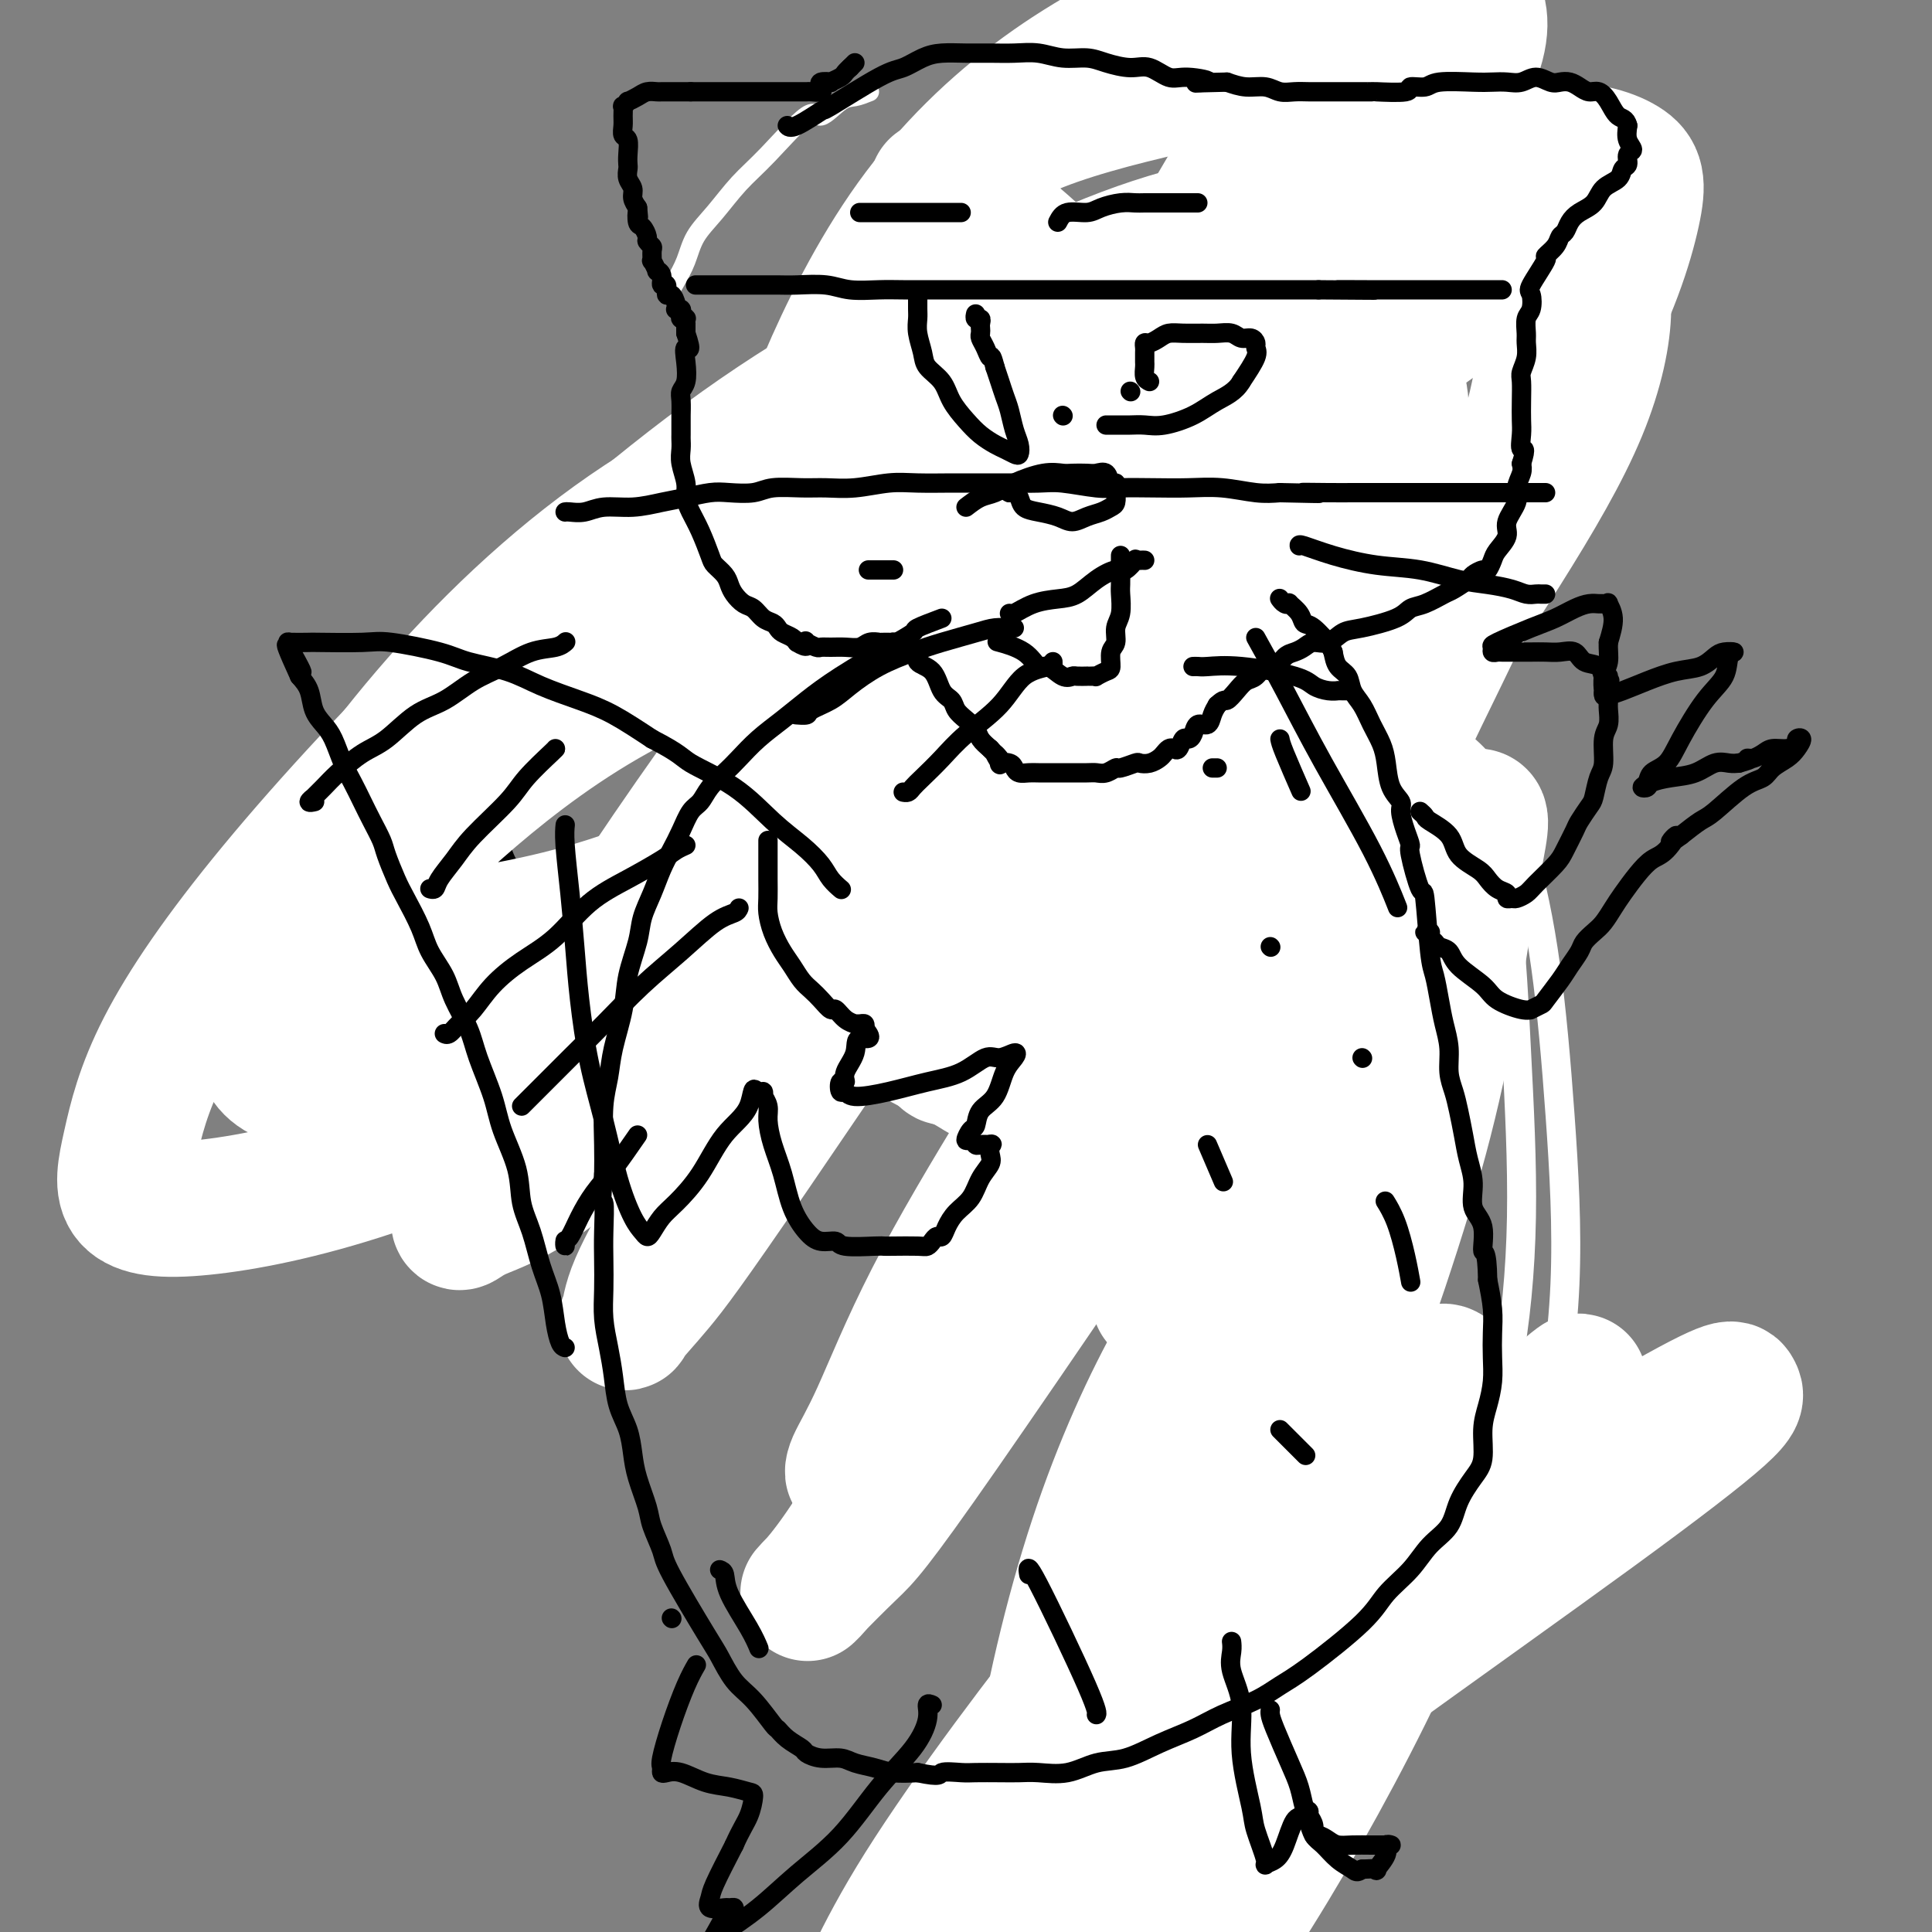 <svg viewBox='0 0 400 400' version='1.1' xmlns='http://www.w3.org/2000/svg' xmlns:xlink='http://www.w3.org/1999/xlink'><rect x="0" y="0" width="400" height="400" fill="#808080" stroke="none"/><g fill='none' stroke='#000000' stroke-width='6' stroke-linecap='round' stroke-linejoin='round'><path d='M259,346c-2.824,-65.143 -5.649,-130.285 -7,-156c-1.351,-25.715 -1.230,-12.001 -2,-10c-0.770,2.001 -2.431,-7.710 -4,-15c-1.569,-7.290 -3.045,-12.157 -4,-17c-0.955,-4.843 -1.388,-9.660 -2,-14c-0.612,-4.340 -1.403,-8.202 -2,-12c-0.597,-3.798 -1.001,-7.533 -1,-11c0.001,-3.467 0.407,-6.666 1,-10c0.593,-3.334 1.372,-6.802 2,-10c0.628,-3.198 1.105,-6.125 2,-9c0.895,-2.875 2.208,-5.697 3,-8c0.792,-2.303 1.063,-4.086 2,-6c0.937,-1.914 2.541,-3.958 3,-5c0.459,-1.042 -0.227,-1.080 0,-2c0.227,-0.920 1.369,-2.721 2,-4c0.631,-1.279 0.753,-2.035 1,-2c0.247,0.035 0.621,0.863 1,-1c0.379,-1.863 0.764,-6.417 1,-1c0.236,5.417 0.324,20.803 0,-2c-0.324,-22.803 -1.062,-83.796 0,0c1.062,83.796 3.922,312.379 4,319c0.078,6.621 -2.626,-208.722 -4,-319c-1.374,-110.278 -1.419,-115.491 0,-1c1.419,114.491 4.303,348.687 4,324c-0.303,-24.687 -3.793,-308.256 -4,-325c-0.207,-16.744 2.867,233.338 4,326c1.133,92.662 0.324,27.903 0,2c-0.324,-25.903 -0.162,-12.952 0,0'/><path d='M227,47c-0.729,-0.049 -1.459,-0.098 -2,0c-0.541,0.098 -0.895,0.344 -2,0c-1.105,-0.344 -2.961,-1.278 -8,0c-5.039,1.278 -13.260,4.766 -20,8c-6.740,3.234 -12.000,6.213 -18,11c-6.000,4.787 -12.739,11.383 -19,18c-6.261,6.617 -12.044,13.255 -18,20c-5.956,6.745 -12.084,13.597 -17,20c-4.916,6.403 -8.619,12.358 -12,18c-3.381,5.642 -6.440,10.971 -8,16c-1.560,5.029 -1.621,9.757 -1,14c0.621,4.243 1.926,8.000 5,11c3.074,3.000 7.919,5.242 14,7c6.081,1.758 13.399,3.031 22,3c8.601,-0.031 18.485,-1.367 28,-3c9.515,-1.633 18.661,-3.564 27,-6c8.339,-2.436 15.870,-5.376 22,-8c6.130,-2.624 10.857,-4.933 15,-7c4.143,-2.067 7.701,-3.894 10,-6c2.299,-2.106 3.338,-4.492 4,-7c0.662,-2.508 0.945,-5.138 0,-8c-0.945,-2.862 -3.119,-5.955 -6,-8c-2.881,-2.045 -6.468,-3.042 -11,-3c-4.532,0.042 -10.010,1.125 -16,3c-5.990,1.875 -12.492,4.544 -18,8c-5.508,3.456 -10.023,7.700 -14,12c-3.977,4.300 -7.417,8.658 -9,13c-1.583,4.342 -1.309,8.669 0,13c1.309,4.331 3.655,8.665 6,13'/><path d='M181,199c3.162,3.696 8.068,6.435 14,8c5.932,1.565 12.889,1.954 20,2c7.111,0.046 14.375,-0.253 21,-2c6.625,-1.747 12.612,-4.942 17,-8c4.388,-3.058 7.176,-5.978 9,-9c1.824,-3.022 2.685,-6.148 2,-9c-0.685,-2.852 -2.916,-5.432 -6,-7c-3.084,-1.568 -7.023,-2.124 -11,-1c-3.977,1.124 -7.994,3.927 -12,8c-4.006,4.073 -8.002,9.415 -11,15c-2.998,5.585 -5.000,11.415 -7,18c-2.000,6.585 -4.000,13.927 -5,19c-1.000,5.073 -1.000,7.878 -1,9c-0.000,1.122 -0.000,0.561 0,0'/></g>
<g fill='none' stroke='#FFFFFF' stroke-width='6' stroke-linecap='round' stroke-linejoin='round'><path d='M229,145c0.144,2.991 0.287,5.981 0,1c-0.287,-4.981 -1.006,-17.934 0,7c1.006,24.934 3.736,87.755 5,114c1.264,26.245 1.063,15.915 2,19c0.937,3.085 3.013,19.587 5,31c1.987,11.413 3.883,17.738 6,24c2.117,6.262 4.453,12.461 7,17c2.547,4.539 5.305,7.419 8,9c2.695,1.581 5.326,1.865 8,1c2.674,-0.865 5.390,-2.878 8,-7c2.610,-4.122 5.113,-10.354 7,-18c1.887,-7.646 3.158,-16.707 4,-27c0.842,-10.293 1.257,-21.817 1,-33c-0.257,-11.183 -1.184,-22.024 -2,-32c-0.816,-9.976 -1.522,-19.088 -3,-27c-1.478,-7.912 -3.729,-14.626 -6,-21c-2.271,-6.374 -4.564,-12.409 -7,-17c-2.436,-4.591 -5.016,-7.739 -8,-10c-2.984,-2.261 -6.374,-3.634 -10,-3c-3.626,0.634 -7.489,3.274 -11,8c-3.511,4.726 -6.670,11.536 -9,20c-2.330,8.464 -3.832,18.580 -4,29c-0.168,10.420 0.996,21.143 3,31c2.004,9.857 4.847,18.846 9,27c4.153,8.154 9.615,15.473 15,21c5.385,5.527 10.692,9.264 16,13'/><path d='M273,322c5.964,3.184 12.875,4.644 19,4c6.125,-0.644 11.466,-3.392 16,-8c4.534,-4.608 8.263,-11.078 11,-20c2.737,-8.922 4.482,-20.298 5,-32c0.518,-11.702 -0.191,-23.730 -1,-35c-0.809,-11.270 -1.719,-21.782 -3,-31c-1.281,-9.218 -2.933,-17.143 -5,-24c-2.067,-6.857 -4.548,-12.645 -8,-17c-3.452,-4.355 -7.874,-7.275 -12,-9c-4.126,-1.725 -7.956,-2.255 -12,-1c-4.044,1.255 -8.303,4.295 -12,11c-3.697,6.705 -6.831,17.076 -10,24c-3.169,6.924 -6.371,10.403 -4,30c2.371,19.597 10.316,55.313 14,70c3.684,14.687 3.108,8.347 5,9c1.892,0.653 6.252,8.301 10,12c3.748,3.699 6.882,3.449 10,3c3.118,-0.449 6.218,-1.096 9,-5c2.782,-3.904 5.244,-11.064 7,-20c1.756,-8.936 2.804,-19.649 3,-31c0.196,-11.351 -0.460,-23.339 -1,-34c-0.540,-10.661 -0.964,-19.994 -2,-28c-1.036,-8.006 -2.683,-14.686 -5,-20c-2.317,-5.314 -5.303,-9.263 -8,-12c-2.697,-2.737 -5.106,-4.261 -8,-3c-2.894,1.261 -6.273,5.308 -9,11c-2.727,5.692 -4.803,13.031 -7,21c-2.197,7.969 -4.515,16.569 -6,25c-1.485,8.431 -2.139,16.695 -2,25c0.139,8.305 1.069,16.653 2,25'/><path d='M269,262c0.500,13.464 1.750,22.125 3,29c1.250,6.875 2.500,11.964 3,14c0.500,2.036 0.250,1.018 0,0'/></g>
<g fill='none' stroke='#FFFFFF' stroke-width='28' stroke-linecap='round' stroke-linejoin='round'><path d='M240,269c0.006,-0.723 0.012,-1.446 0,-2c-0.012,-0.554 -0.042,-0.937 0,-3c0.042,-2.063 0.158,-5.804 2,-15c1.842,-9.196 5.412,-23.847 8,-35c2.588,-11.153 4.194,-18.806 7,-27c2.806,-8.194 6.812,-16.927 10,-25c3.188,-8.073 5.558,-15.486 8,-22c2.442,-6.514 4.957,-12.129 7,-17c2.043,-4.871 3.613,-8.997 5,-13c1.387,-4.003 2.591,-7.884 3,-11c0.409,-3.116 0.023,-5.466 0,-8c-0.023,-2.534 0.316,-5.251 0,-8c-0.316,-2.749 -1.289,-5.531 -2,-8c-0.711,-2.469 -1.160,-4.624 -2,-7c-0.840,-2.376 -2.070,-4.972 -3,-7c-0.930,-2.028 -1.558,-3.489 -2,-5c-0.442,-1.511 -0.696,-3.072 -1,-4c-0.304,-0.928 -0.657,-1.223 -1,-2c-0.343,-0.777 -0.675,-2.037 -1,-3c-0.325,-0.963 -0.644,-1.629 -1,-3c-0.356,-1.371 -0.751,-3.447 -1,-5c-0.249,-1.553 -0.352,-2.582 -1,-4c-0.648,-1.418 -1.841,-3.223 -3,-5c-1.159,-1.777 -2.283,-3.526 -3,-5c-0.717,-1.474 -1.027,-2.673 -2,-4c-0.973,-1.327 -2.608,-2.780 -4,-4c-1.392,-1.220 -2.541,-2.206 -4,-3c-1.459,-0.794 -3.230,-1.397 -5,-2'/><path d='M254,12c-3.620,-1.635 -6.169,-1.223 -9,-1c-2.831,0.223 -5.945,0.255 -10,1c-4.055,0.745 -9.052,2.202 -14,5c-4.948,2.798 -9.846,6.937 -15,12c-5.154,5.063 -10.564,11.050 -16,19c-5.436,7.950 -10.898,17.863 -15,28c-4.102,10.137 -6.844,20.498 -9,32c-2.156,11.502 -3.724,24.145 -4,35c-0.276,10.855 0.741,19.921 3,29c2.259,9.079 5.759,18.171 9,25c3.241,6.829 6.223,11.394 11,15c4.777,3.606 11.351,6.254 16,9c4.649,2.746 7.374,5.589 20,-1c12.626,-6.589 35.153,-22.612 48,-35c12.847,-12.388 16.014,-21.142 21,-32c4.986,-10.858 11.790,-23.822 17,-36c5.210,-12.178 8.825,-23.571 11,-33c2.175,-9.429 2.912,-16.895 2,-23c-0.912,-6.105 -3.471,-10.848 -8,-13c-4.529,-2.152 -11.027,-1.714 -19,1c-7.973,2.714 -17.420,7.703 -27,15c-9.580,7.297 -19.292,16.904 -28,28c-8.708,11.096 -16.410,23.683 -23,35c-6.590,11.317 -12.068,21.364 -16,31c-3.932,9.636 -6.319,18.861 -7,26c-0.681,7.139 0.345,12.192 3,16c2.655,3.808 6.938,6.371 13,7c6.062,0.629 13.901,-0.677 23,-5c9.099,-4.323 19.457,-11.664 29,-21c9.543,-9.336 18.272,-20.668 27,-32'/><path d='M287,149c8.731,-11.419 17.058,-23.966 24,-35c6.942,-11.034 12.499,-20.555 16,-29c3.501,-8.445 4.946,-15.815 5,-21c0.054,-5.185 -1.285,-8.185 -5,-9c-3.715,-0.815 -9.808,0.553 -17,4c-7.192,3.447 -15.484,8.971 -25,17c-9.516,8.029 -20.258,18.564 -30,29c-9.742,10.436 -18.486,20.775 -26,30c-7.514,9.225 -13.799,17.338 -19,24c-5.201,6.662 -9.319,11.875 -12,16c-2.681,4.125 -3.924,7.162 -4,9c-0.076,1.838 1.014,2.478 3,2c1.986,-0.478 4.868,-2.074 10,-6c5.132,-3.926 12.513,-10.182 20,-17c7.487,-6.818 15.079,-14.197 22,-21c6.921,-6.803 13.169,-13.030 18,-18c4.831,-4.970 8.243,-8.684 10,-11c1.757,-2.316 1.858,-3.234 3,-5c1.142,-1.766 3.324,-4.380 -4,2c-7.324,6.380 -24.155,21.753 -33,30c-8.845,8.247 -9.703,9.368 -11,11c-1.297,1.632 -3.033,3.774 -9,11c-5.967,7.226 -16.164,19.535 -21,25c-4.836,5.465 -4.310,4.087 -5,5c-0.690,0.913 -2.596,4.118 -3,5c-0.404,0.882 0.693,-0.559 3,-3c2.307,-2.441 5.823,-5.880 11,-12c5.177,-6.120 12.017,-14.919 19,-25c6.983,-10.081 14.111,-21.445 21,-32c6.889,-10.555 13.540,-20.301 19,-29c5.460,-8.699 9.730,-16.349 14,-24'/><path d='M281,72c9.295,-16.399 5.534,-14.898 4,-16c-1.534,-1.102 -0.839,-4.808 -5,-5c-4.161,-0.192 -13.177,3.129 -29,13c-15.823,9.871 -38.451,26.293 -57,44c-18.549,17.707 -33.017,36.698 -46,55c-12.983,18.302 -24.480,35.915 -33,50c-8.520,14.085 -14.064,24.642 -17,31c-2.936,6.358 -3.266,8.517 -3,9c0.266,0.483 1.127,-0.711 4,-2c2.873,-1.289 7.758,-2.674 16,-9c8.242,-6.326 19.843,-17.592 32,-30c12.157,-12.408 24.872,-25.959 36,-40c11.128,-14.041 20.671,-28.571 29,-40c8.329,-11.429 15.444,-19.757 19,-28c3.556,-8.243 3.554,-16.402 0,-21c-3.554,-4.598 -10.659,-5.634 -22,-5c-11.341,0.634 -26.920,2.938 -42,10c-15.080,7.062 -29.663,18.883 -43,32c-13.337,13.117 -25.427,27.530 -35,40c-9.573,12.470 -16.628,22.998 -21,31c-4.372,8.002 -6.061,13.480 -6,17c0.061,3.520 1.872,5.083 5,6c3.128,0.917 7.573,1.189 16,0c8.427,-1.189 20.834,-3.837 34,-10c13.166,-6.163 27.090,-15.840 40,-26c12.910,-10.160 24.807,-20.803 35,-31c10.193,-10.197 18.680,-19.950 24,-27c5.320,-7.050 7.471,-11.398 9,-15c1.529,-3.602 2.437,-6.458 1,-9c-1.437,-2.542 -5.218,-4.771 -9,-7'/><path d='M217,89c-6.542,-2.227 -18.397,-4.296 -33,-2c-14.603,2.296 -31.953,8.956 -48,19c-16.047,10.044 -30.791,23.473 -43,37c-12.209,13.527 -21.882,27.152 -28,38c-6.118,10.848 -8.680,18.920 -10,25c-1.320,6.080 -1.396,10.168 0,13c1.396,2.832 4.265,4.407 10,5c5.735,0.593 14.337,0.203 25,-3c10.663,-3.203 23.388,-9.220 36,-17c12.612,-7.780 25.110,-17.322 36,-27c10.890,-9.678 20.170,-19.492 28,-29c7.830,-9.508 14.209,-18.711 19,-27c4.791,-8.289 7.992,-15.665 10,-23c2.008,-7.335 2.822,-14.628 3,-21c0.178,-6.372 -0.279,-11.823 -2,-16c-1.721,-4.177 -4.707,-7.080 -8,-10c-3.293,-2.920 -6.892,-5.856 -10,-8c-3.108,-2.144 -5.726,-3.496 -7,-4c-1.274,-0.504 -1.203,-0.161 -1,0c0.203,0.161 0.538,0.141 3,-2c2.462,-2.141 7.051,-6.401 15,-10c7.949,-3.599 19.257,-6.536 30,-9c10.743,-2.464 20.920,-4.453 29,-6c8.080,-1.547 14.062,-2.650 18,-3c3.938,-0.350 5.832,0.053 7,0c1.168,-0.053 1.610,-0.561 1,0c-0.610,0.561 -2.271,2.192 -7,8c-4.729,5.808 -12.525,15.794 -23,27c-10.475,11.206 -23.628,23.632 -35,33c-11.372,9.368 -20.963,15.676 -29,20c-8.037,4.324 -14.518,6.662 -21,9'/><path d='M182,106c-6.685,0.871 -12.898,-1.450 -15,-6c-2.102,-4.550 -0.092,-11.329 4,-21c4.092,-9.671 10.265,-22.233 18,-33c7.735,-10.767 17.031,-19.740 27,-27c9.969,-7.260 20.611,-12.809 31,-17c10.389,-4.191 20.527,-7.025 29,-8c8.473,-0.975 15.283,-0.092 20,1c4.717,1.092 7.340,2.394 9,5c1.660,2.606 2.355,6.517 -1,14c-3.355,7.483 -10.760,18.539 -19,30c-8.240,11.461 -17.314,23.326 -33,37c-15.686,13.674 -37.985,29.157 -48,36c-10.015,6.843 -7.746,5.046 -10,5c-2.254,-0.046 -9.030,1.659 -12,2c-2.970,0.341 -2.135,-0.682 -1,-4c1.135,-3.318 2.568,-8.930 8,-17c5.432,-8.070 14.863,-18.597 26,-28c11.137,-9.403 23.981,-17.684 37,-24c13.019,-6.316 26.213,-10.669 38,-14c11.787,-3.331 22.168,-5.639 30,-6c7.832,-0.361 13.117,1.224 16,3c2.883,1.776 3.364,3.741 2,10c-1.364,6.259 -4.574,16.811 -12,30c-7.426,13.189 -19.070,29.013 -31,44c-11.930,14.987 -24.148,29.136 -35,40c-10.852,10.864 -20.339,18.444 -28,23c-7.661,4.556 -13.497,6.087 -17,5c-3.503,-1.087 -4.674,-4.793 -5,-14c-0.326,-9.207 0.193,-23.916 5,-42c4.807,-18.084 13.904,-39.542 23,-61'/><path d='M238,69c9.504,-20.054 21.764,-39.691 32,-55c10.236,-15.309 18.447,-26.292 26,-34c7.553,-7.708 14.449,-12.143 19,-15c4.551,-2.857 6.756,-4.136 7,-4c0.244,0.136 -1.473,1.689 -4,6c-2.527,4.311 -5.865,11.381 -13,23c-7.135,11.619 -18.066,27.788 -29,44c-10.934,16.212 -21.869,32.467 -32,48c-10.131,15.533 -19.458,30.343 -27,41c-7.542,10.657 -13.298,17.161 -17,22c-3.702,4.839 -5.349,8.015 -6,9c-0.651,0.985 -0.305,-0.219 -1,1c-0.695,1.219 -2.429,4.862 1,-3c3.429,-7.862 12.023,-27.229 18,-40c5.977,-12.771 9.338,-18.947 12,-25c2.662,-6.053 4.625,-11.985 6,-16c1.375,-4.015 2.160,-6.113 2,-8c-0.160,-1.887 -1.267,-3.561 -5,-4c-3.733,-0.439 -10.094,0.358 -22,5c-11.906,4.642 -29.357,13.129 -48,26c-18.643,12.871 -38.478,30.127 -56,47c-17.522,16.873 -32.730,33.362 -44,47c-11.270,13.638 -18.601,24.424 -23,33c-4.399,8.576 -5.868,14.944 -7,20c-1.132,5.056 -1.929,8.802 0,11c1.929,2.198 6.583,2.849 15,2c8.417,-0.849 20.596,-3.197 35,-8c14.404,-4.803 31.032,-12.062 47,-21c15.968,-8.938 31.277,-19.554 43,-29c11.723,-9.446 19.862,-17.723 28,-26'/><path d='M195,166c7.009,-7.646 10.530,-13.762 12,-18c1.470,-4.238 0.889,-6.598 -1,-10c-1.889,-3.402 -5.086,-7.847 -12,-10c-6.914,-2.153 -17.545,-2.013 -30,1c-12.455,3.013 -26.736,8.898 -39,16c-12.264,7.102 -22.513,15.421 -30,22c-7.487,6.579 -12.213,11.418 -15,15c-2.787,3.582 -3.636,5.906 -3,8c0.636,2.094 2.758,3.959 8,5c5.242,1.041 13.604,1.259 26,-1c12.396,-2.259 28.826,-6.996 46,-15c17.174,-8.004 35.093,-19.275 52,-31c16.907,-11.725 32.803,-23.902 45,-35c12.197,-11.098 20.696,-21.115 26,-29c5.304,-7.885 7.414,-13.638 8,-18c0.586,-4.362 -0.353,-7.332 -3,-11c-2.647,-3.668 -7.002,-8.035 -16,-9c-8.998,-0.965 -22.638,1.470 -39,8c-16.362,6.530 -35.445,17.155 -54,31c-18.555,13.845 -36.583,30.911 -51,45c-14.417,14.089 -25.224,25.200 -33,36c-7.776,10.800 -12.521,21.289 -12,26c0.521,4.711 6.307,3.642 16,2c9.693,-1.642 23.292,-3.859 39,-10c15.708,-6.141 33.527,-16.206 50,-26c16.473,-9.794 31.602,-19.318 44,-28c12.398,-8.682 22.065,-16.523 28,-22c5.935,-5.477 8.136,-8.590 10,-11c1.864,-2.410 3.390,-4.117 2,-5c-1.390,-0.883 -5.695,-0.941 -10,-1'/><path d='M259,91c-6.450,0.284 -17.577,1.493 -30,8c-12.423,6.507 -26.144,18.312 -39,31c-12.856,12.688 -24.846,26.259 -35,39c-10.154,12.741 -18.471,24.653 -25,35c-6.529,10.347 -11.269,19.130 -14,25c-2.731,5.870 -3.452,8.827 -4,10c-0.548,1.173 -0.921,0.562 0,0c0.921,-0.562 3.137,-1.076 9,-4c5.863,-2.924 15.374,-8.260 25,-16c9.626,-7.740 19.368,-17.884 29,-28c9.632,-10.116 19.154,-20.203 27,-29c7.846,-8.797 14.017,-16.303 18,-22c3.983,-5.697 5.779,-9.583 7,-12c1.221,-2.417 1.866,-3.363 2,-4c0.134,-0.637 -0.242,-0.966 -2,0c-1.758,0.966 -4.898,3.225 -12,11c-7.102,7.775 -18.165,21.064 -28,35c-9.835,13.936 -18.443,28.520 -26,42c-7.557,13.480 -14.062,25.858 -19,35c-4.938,9.142 -8.309,15.050 -10,19c-1.691,3.950 -1.703,5.943 -2,7c-0.297,1.057 -0.878,1.179 0,0c0.878,-1.179 3.216,-3.659 6,-7c2.784,-3.341 6.016,-7.544 20,-28c13.984,-20.456 38.721,-57.166 53,-77c14.279,-19.834 18.100,-22.793 23,-27c4.900,-4.207 10.881,-9.664 15,-12c4.119,-2.336 6.378,-1.552 9,1c2.622,2.552 5.606,6.872 8,14c2.394,7.128 4.197,17.064 6,27'/><path d='M270,164c1.335,8.489 1.672,16.211 2,22c0.328,5.789 0.647,9.643 1,12c0.353,2.357 0.741,3.215 1,3c0.259,-0.215 0.389,-1.502 1,-6c0.611,-4.498 1.705,-12.205 2,-21c0.295,-8.795 -0.208,-18.678 -1,-26c-0.792,-7.322 -1.874,-12.085 -3,-15c-1.126,-2.915 -2.296,-3.984 -6,-4c-3.704,-0.016 -9.942,1.022 -17,6c-7.058,4.978 -14.936,13.898 -22,23c-7.064,9.102 -13.314,18.386 -18,27c-4.686,8.614 -7.810,16.557 -10,22c-2.190,5.443 -3.447,8.384 -4,10c-0.553,1.616 -0.401,1.906 0,2c0.401,0.094 1.050,-0.007 4,0c2.950,0.007 8.201,0.120 14,-2c5.799,-2.120 12.148,-6.475 17,-10c4.852,-3.525 8.209,-6.219 10,-8c1.791,-1.781 2.016,-2.650 2,-3c-0.016,-0.350 -0.275,-0.183 -2,1c-1.725,1.183 -4.918,3.381 -10,10c-5.082,6.619 -12.053,17.661 -19,29c-6.947,11.339 -13.869,22.977 -19,33c-5.131,10.023 -8.470,18.432 -11,24c-2.530,5.568 -4.250,8.296 -5,10c-0.750,1.704 -0.531,2.385 0,2c0.531,-0.385 1.374,-1.834 6,-6c4.626,-4.166 13.036,-11.047 22,-21c8.964,-9.953 18.482,-22.976 28,-36'/><path d='M233,242c8.876,-11.743 17.067,-23.102 24,-33c6.933,-9.898 12.607,-18.336 16,-23c3.393,-4.664 4.506,-5.554 1,-1c-3.506,4.554 -11.631,14.552 -14,17c-2.369,2.448 1.017,-2.655 -11,15c-12.017,17.655 -39.438,58.069 -54,79c-14.562,20.931 -16.264,22.379 -19,25c-2.736,2.621 -6.507,6.414 -8,8c-1.493,1.586 -0.709,0.964 1,-1c1.709,-1.964 4.341,-5.270 8,-11c3.659,-5.730 8.343,-13.884 27,-38c18.657,-24.116 51.286,-64.196 69,-84c17.714,-19.804 20.513,-19.334 24,-21c3.487,-1.666 7.662,-5.470 9,-5c1.338,0.470 -0.160,5.213 -2,16c-1.840,10.787 -4.022,27.617 -9,47c-4.978,19.383 -12.754,41.320 -20,61c-7.246,19.680 -13.963,37.102 -20,51c-6.037,13.898 -11.392,24.273 -15,31c-3.608,6.727 -5.467,9.808 -6,10c-0.533,0.192 0.260,-2.504 1,-8c0.740,-5.496 1.426,-13.793 4,-28c2.574,-14.207 7.035,-34.323 12,-53c4.965,-18.677 10.433,-35.913 15,-50c4.567,-14.087 8.235,-25.023 11,-32c2.765,-6.977 4.629,-9.994 5,-10c0.371,-0.006 -0.751,2.998 -4,14c-3.249,11.002 -8.624,30.001 -14,49'/><path d='M264,267c-5.892,20.748 -11.620,41.117 -17,61c-5.380,19.883 -10.410,39.280 -15,54c-4.590,14.720 -8.740,24.764 -12,32c-3.260,7.236 -5.630,11.664 -7,14c-1.370,2.336 -1.739,2.580 -2,1c-0.261,-1.580 -0.412,-4.982 0,-15c0.412,-10.018 1.389,-26.650 4,-44c2.611,-17.350 6.856,-35.417 12,-51c5.144,-15.583 11.185,-28.680 17,-39c5.815,-10.320 11.402,-17.862 16,-23c4.598,-5.138 8.206,-7.871 10,-9c1.794,-1.129 1.772,-0.655 2,3c0.228,3.655 0.705,10.492 0,24c-0.705,13.508 -2.593,33.687 -6,53c-3.407,19.313 -8.332,37.761 -13,54c-4.668,16.239 -9.080,30.271 -16,45c-6.920,14.729 -16.348,30.155 -20,33c-3.652,2.845 -1.528,-6.891 -2,-12c-0.472,-5.109 -3.539,-5.589 -2,-17c1.539,-11.411 7.686,-33.751 9,-43c1.314,-9.249 -2.204,-5.405 10,-22c12.204,-16.595 40.130,-53.628 54,-70c13.870,-16.372 13.683,-12.082 14,-10c0.317,2.082 1.137,1.956 1,7c-0.137,5.044 -1.231,15.258 -6,29c-4.769,13.742 -13.211,31.014 -22,47c-8.789,15.986 -17.923,30.687 -27,43c-9.077,12.313 -18.098,22.238 -24,29c-5.902,6.762 -8.686,10.361 -10,10c-1.314,-0.361 -1.157,-4.680 -1,-9'/><path d='M211,442c0.553,-5.528 2.434,-14.848 9,-28c6.566,-13.152 17.817,-30.137 30,-46c12.183,-15.863 25.298,-30.606 37,-43c11.702,-12.394 21.990,-22.439 29,-29c7.010,-6.561 10.742,-9.638 11,-10c0.258,-0.362 -2.959,1.990 -9,8c-6.041,6.010 -14.905,15.676 -26,27c-11.095,11.324 -24.419,24.306 -37,36c-12.581,11.694 -24.418,22.102 -34,30c-9.582,7.898 -16.908,13.288 -22,17c-5.092,3.712 -7.950,5.747 -7,5c0.950,-0.747 5.709,-4.275 9,-10c3.291,-5.725 5.114,-13.648 31,-33c25.886,-19.352 75.835,-50.132 101,-65c25.165,-14.868 25.546,-13.823 26,-13c0.454,0.823 0.981,1.424 -3,5c-3.981,3.576 -12.470,10.127 -26,20c-13.530,9.873 -32.100,23.069 -50,36c-17.900,12.931 -35.130,25.597 -50,36c-14.870,10.403 -27.380,18.543 -36,24c-8.620,5.457 -13.351,8.230 -15,8c-1.649,-0.230 -0.215,-3.462 2,-8c2.215,-4.538 5.212,-10.381 10,-18c4.788,-7.619 11.366,-17.013 18,-26c6.634,-8.987 13.324,-17.568 16,-21c2.676,-3.432 1.338,-1.716 0,0'/></g>
<g fill='none' stroke='#FFFFFF' stroke-width='4' stroke-linecap='round' stroke-linejoin='round'><path d='M180,19c-1.040,0.415 -2.079,0.830 -3,1c-0.921,0.170 -1.722,0.094 -3,1c-1.278,0.906 -3.033,2.794 -4,3c-0.967,0.206 -1.144,-1.268 -3,0c-1.856,1.268 -5.389,5.280 -8,8c-2.611,2.720 -4.300,4.150 -6,6c-1.700,1.850 -3.412,4.120 -5,6c-1.588,1.880 -3.052,3.369 -4,5c-0.948,1.631 -1.378,3.404 -2,5c-0.622,1.596 -1.435,3.015 -2,4c-0.565,0.985 -0.883,1.534 -1,2c-0.117,0.466 -0.033,0.847 0,1c0.033,0.153 0.017,0.076 0,0'/></g>
<g fill='none' stroke='#000000' stroke-width='4' stroke-linecap='round' stroke-linejoin='round'><path d='M177,13c0.000,0.000 -1.000,1.000 -1,1'/><path d='M176,14c-0.355,0.337 -0.744,0.678 -1,1c-0.256,0.322 -0.381,0.625 -1,1c-0.619,0.375 -1.733,0.822 -2,1c-0.267,0.178 0.314,0.086 0,0c-0.314,-0.086 -1.523,-0.167 -2,0c-0.477,0.167 -0.222,0.581 0,1c0.222,0.419 0.412,0.844 0,1c-0.412,0.156 -1.427,0.042 -2,0c-0.573,-0.042 -0.703,-0.011 -1,0c-0.297,0.011 -0.762,0.003 -1,0c-0.238,-0.003 -0.249,-0.001 -1,0c-0.751,0.001 -2.243,0.000 -3,0c-0.757,-0.000 -0.780,-0.000 -1,0c-0.220,0.000 -0.637,0.000 -1,0c-0.363,-0.000 -0.674,-0.000 -1,0c-0.326,0.000 -0.669,0.000 -1,0c-0.331,-0.000 -0.651,-0.000 -1,0c-0.349,0.000 -0.727,0.000 -1,0c-0.273,-0.000 -0.440,-0.000 -1,0c-0.560,0.000 -1.512,0.000 -2,0c-0.488,-0.000 -0.512,-0.000 -1,0c-0.488,0.000 -1.440,0.000 -2,0c-0.560,-0.000 -0.727,-0.000 -1,0c-0.273,0.000 -0.650,0.000 -1,0c-0.350,-0.000 -0.671,-0.000 -1,0c-0.329,0.000 -0.665,0.000 -1,0c-0.335,-0.000 -0.667,-0.000 -1,0c-0.333,0.000 -0.667,0.000 -1,0c-0.333,-0.000 -0.667,-0.000 -1,0'/><path d='M143,19c-4.047,-0.000 -1.666,-0.000 -1,0c0.666,0.000 -0.384,0.000 -1,0c-0.616,-0.000 -0.798,-0.001 -1,0c-0.202,0.001 -0.424,0.003 -1,0c-0.576,-0.003 -1.507,-0.011 -2,0c-0.493,0.011 -0.548,0.040 -1,0c-0.452,-0.040 -1.302,-0.150 -2,0c-0.698,0.150 -1.245,0.560 -2,1c-0.755,0.440 -1.719,0.908 -2,1c-0.281,0.092 0.121,-0.194 0,0c-0.121,0.194 -0.766,0.868 -1,1c-0.234,0.132 -0.059,-0.279 0,0c0.059,0.279 0.002,1.247 0,2c-0.002,0.753 0.052,1.291 0,2c-0.052,0.709 -0.210,1.590 0,2c0.210,0.410 0.787,0.351 1,1c0.213,0.649 0.061,2.008 0,3c-0.061,0.992 -0.031,1.617 0,2c0.031,0.383 0.064,0.525 0,1c-0.064,0.475 -0.223,1.282 0,2c0.223,0.718 0.829,1.347 1,2c0.171,0.653 -0.094,1.329 0,2c0.094,0.671 0.547,1.335 1,2'/><path d='M132,43c0.321,3.517 0.123,1.309 0,1c-0.123,-0.309 -0.173,1.279 0,2c0.173,0.721 0.568,0.573 1,1c0.432,0.427 0.901,1.429 1,2c0.099,0.571 -0.171,0.711 0,1c0.171,0.289 0.782,0.726 1,1c0.218,0.274 0.043,0.385 0,1c-0.043,0.615 0.045,1.736 0,2c-0.045,0.264 -0.223,-0.327 0,0c0.223,0.327 0.848,1.574 1,2c0.152,0.426 -0.170,0.031 0,0c0.170,-0.031 0.833,0.301 1,1c0.167,0.699 -0.162,1.763 0,2c0.162,0.237 0.814,-0.353 1,0c0.186,0.353 -0.095,1.650 0,2c0.095,0.350 0.565,-0.247 1,0c0.435,0.247 0.835,1.337 1,2c0.165,0.663 0.096,0.899 0,1c-0.096,0.101 -0.218,0.066 0,0c0.218,-0.066 0.776,-0.162 1,0c0.224,0.162 0.112,0.583 0,1c-0.112,0.417 -0.226,0.829 0,1c0.226,0.171 0.793,0.101 1,0c0.207,-0.101 0.056,-0.234 0,0c-0.056,0.234 -0.015,0.836 0,1c0.015,0.164 0.004,-0.110 0,0c-0.004,0.110 -0.001,0.603 0,1c0.001,0.397 0.001,0.699 0,1'/><path d='M142,69c1.551,4.577 0.430,3.021 0,3c-0.430,-0.021 -0.168,1.493 0,3c0.168,1.507 0.241,3.006 0,4c-0.241,0.994 -0.797,1.484 -1,2c-0.203,0.516 -0.054,1.059 0,2c0.054,0.941 0.015,2.279 0,3c-0.015,0.721 -0.004,0.826 0,1c0.004,0.174 -0.000,0.419 0,1c0.000,0.581 0.004,1.499 0,2c-0.004,0.501 -0.016,0.584 0,1c0.016,0.416 0.059,1.164 0,2c-0.059,0.836 -0.220,1.762 0,3c0.220,1.238 0.823,2.790 1,4c0.177,1.210 -0.070,2.078 0,3c0.070,0.922 0.456,1.899 1,3c0.544,1.101 1.245,2.325 2,4c0.755,1.675 1.563,3.799 2,5c0.437,1.201 0.501,1.477 1,2c0.499,0.523 1.432,1.291 2,2c0.568,0.709 0.771,1.360 1,2c0.229,0.640 0.485,1.271 1,2c0.515,0.729 1.290,1.557 2,2c0.710,0.443 1.355,0.500 2,1c0.645,0.500 1.290,1.443 2,2c0.710,0.557 1.486,0.727 2,1c0.514,0.273 0.765,0.648 1,1c0.235,0.352 0.455,0.682 1,1c0.545,0.318 1.416,0.624 2,1c0.584,0.376 0.881,0.822 1,1c0.119,0.178 0.059,0.089 0,0'/><path d='M165,133c2.494,1.563 2.229,0.472 2,0c-0.229,-0.472 -0.420,-0.323 0,0c0.420,0.323 1.453,0.820 2,1c0.547,0.180 0.607,0.045 1,0c0.393,-0.045 1.118,0.002 2,0c0.882,-0.002 1.920,-0.053 3,0c1.080,0.053 2.201,0.210 3,0c0.799,-0.210 1.274,-0.788 2,-1c0.726,-0.212 1.701,-0.056 2,0c0.299,0.056 -0.080,0.014 0,0c0.080,-0.014 0.617,-0.001 1,0c0.383,0.001 0.612,-0.010 1,0c0.388,0.010 0.935,0.039 1,0c0.065,-0.039 -0.353,-0.148 0,0c0.353,0.148 1.478,0.551 2,1c0.522,0.449 0.443,0.943 1,1c0.557,0.057 1.750,-0.322 2,0c0.250,0.322 -0.442,1.346 0,2c0.442,0.654 2.019,0.938 3,2c0.981,1.062 1.366,2.903 2,4c0.634,1.097 1.517,1.449 2,2c0.483,0.551 0.566,1.302 1,2c0.434,0.698 1.219,1.342 2,2c0.781,0.658 1.556,1.331 2,2c0.444,0.669 0.555,1.334 1,2c0.445,0.666 1.222,1.333 2,2'/><path d='M205,155c3.252,3.509 1.382,1.283 1,1c-0.382,-0.283 0.723,1.378 1,2c0.277,0.622 -0.273,0.205 0,0c0.273,-0.205 1.371,-0.199 2,0c0.629,0.199 0.791,0.589 1,1c0.209,0.411 0.466,0.842 1,1c0.534,0.158 1.344,0.042 2,0c0.656,-0.042 1.159,-0.012 2,0c0.841,0.012 2.021,0.004 3,0c0.979,-0.004 1.758,-0.005 3,0c1.242,0.005 2.946,0.016 4,0c1.054,-0.016 1.456,-0.061 2,0c0.544,0.061 1.230,0.226 2,0c0.770,-0.226 1.624,-0.844 2,-1c0.376,-0.156 0.276,0.151 1,0c0.724,-0.151 2.274,-0.761 3,-1c0.726,-0.239 0.628,-0.106 1,0c0.372,0.106 1.213,0.186 2,0c0.787,-0.186 1.520,-0.636 2,-1c0.480,-0.364 0.706,-0.641 1,-1c0.294,-0.359 0.656,-0.800 1,-1c0.344,-0.200 0.670,-0.160 1,0c0.330,0.160 0.665,0.441 1,0c0.335,-0.441 0.671,-1.605 1,-2c0.329,-0.395 0.651,-0.021 1,0c0.349,0.021 0.723,-0.312 1,-1c0.277,-0.688 0.456,-1.731 1,-2c0.544,-0.269 1.454,0.235 2,0c0.546,-0.235 0.727,-1.210 1,-2c0.273,-0.790 0.636,-1.395 1,-2'/><path d='M252,146c1.595,-1.528 1.582,-0.848 2,-1c0.418,-0.152 1.267,-1.135 2,-2c0.733,-0.865 1.351,-1.612 2,-2c0.649,-0.388 1.328,-0.419 2,-1c0.672,-0.581 1.335,-1.714 2,-2c0.665,-0.286 1.332,0.273 2,0c0.668,-0.273 1.337,-1.378 2,-2c0.663,-0.622 1.321,-0.762 2,-1c0.679,-0.238 1.378,-0.574 2,-1c0.622,-0.426 1.168,-0.943 2,-1c0.832,-0.057 1.952,0.346 3,0c1.048,-0.346 2.026,-1.439 3,-2c0.974,-0.561 1.945,-0.588 4,-1c2.055,-0.412 5.192,-1.209 7,-2c1.808,-0.791 2.285,-1.578 3,-2c0.715,-0.422 1.668,-0.480 3,-1c1.332,-0.520 3.043,-1.503 4,-2c0.957,-0.497 1.159,-0.510 2,-1c0.841,-0.490 2.320,-1.458 3,-2c0.680,-0.542 0.562,-0.658 1,-1c0.438,-0.342 1.432,-0.910 2,-1c0.568,-0.090 0.710,0.297 1,0c0.290,-0.297 0.726,-1.280 1,-2c0.274,-0.720 0.384,-1.179 1,-2c0.616,-0.821 1.738,-2.005 2,-3c0.262,-0.995 -0.336,-1.800 0,-3c0.336,-1.200 1.605,-2.796 2,-4c0.395,-1.204 -0.086,-2.016 0,-3c0.086,-0.984 0.739,-2.138 1,-3c0.261,-0.862 0.131,-1.431 0,-2'/><path d='M315,96c1.238,-3.936 0.332,-2.777 0,-3c-0.332,-0.223 -0.090,-1.826 0,-3c0.090,-1.174 0.028,-1.917 0,-3c-0.028,-1.083 -0.022,-2.507 0,-4c0.022,-1.493 0.059,-3.056 0,-4c-0.059,-0.944 -0.213,-1.268 0,-2c0.213,-0.732 0.793,-1.871 1,-3c0.207,-1.129 0.042,-2.246 0,-3c-0.042,-0.754 0.038,-1.143 0,-2c-0.038,-0.857 -0.195,-2.181 0,-3c0.195,-0.819 0.740,-1.132 1,-2c0.260,-0.868 0.234,-2.291 0,-3c-0.234,-0.709 -0.676,-0.705 0,-2c0.676,-1.295 2.472,-3.890 3,-5c0.528,-1.110 -0.210,-0.734 0,-1c0.210,-0.266 1.367,-1.174 2,-2c0.633,-0.826 0.740,-1.571 1,-2c0.260,-0.429 0.673,-0.541 1,-1c0.327,-0.459 0.567,-1.263 1,-2c0.433,-0.737 1.057,-1.406 2,-2c0.943,-0.594 2.204,-1.114 3,-2c0.796,-0.886 1.126,-2.139 2,-3c0.874,-0.861 2.291,-1.329 3,-2c0.709,-0.671 0.708,-1.544 1,-2c0.292,-0.456 0.877,-0.495 1,-1c0.123,-0.505 -0.214,-1.476 0,-2c0.214,-0.524 0.981,-0.603 1,-1c0.019,-0.397 -0.709,-1.114 -1,-2c-0.291,-0.886 -0.146,-1.943 0,-3'/><path d='M337,26c-0.357,-1.542 -1.250,-1.397 -2,-2c-0.750,-0.603 -1.355,-1.955 -2,-3c-0.645,-1.045 -1.328,-1.783 -2,-2c-0.672,-0.217 -1.334,0.087 -2,0c-0.666,-0.087 -1.336,-0.564 -2,-1c-0.664,-0.436 -1.321,-0.831 -2,-1c-0.679,-0.169 -1.378,-0.112 -2,0c-0.622,0.112 -1.167,0.279 -2,0c-0.833,-0.279 -1.955,-1.003 -3,-1c-1.045,0.003 -2.013,0.732 -3,1c-0.987,0.268 -1.992,0.076 -3,0c-1.008,-0.076 -2.019,-0.035 -3,0c-0.981,0.035 -1.931,0.066 -4,0c-2.069,-0.066 -5.256,-0.228 -7,0c-1.744,0.228 -2.044,0.846 -3,1c-0.956,0.154 -2.567,-0.155 -3,0c-0.433,0.155 0.312,0.774 -1,1c-1.312,0.226 -4.682,0.061 -6,0c-1.318,-0.061 -0.583,-0.016 -1,0c-0.417,0.016 -1.988,0.004 -3,0c-1.012,-0.004 -1.467,-0.001 -2,0c-0.533,0.001 -1.143,0.001 -2,0c-0.857,-0.001 -1.961,-0.004 -3,0c-1.039,0.004 -2.013,0.016 -3,0c-0.987,-0.016 -1.985,-0.060 -3,0c-1.015,0.060 -2.045,0.222 -3,0c-0.955,-0.222 -1.834,-0.829 -3,-1c-1.166,-0.171 -2.619,0.094 -4,0c-1.381,-0.094 -2.691,-0.547 -4,-1'/><path d='M254,17c-10.615,0.224 -5.153,0.285 -4,0c1.153,-0.285 -2.005,-0.916 -4,-1c-1.995,-0.084 -2.829,0.380 -4,0c-1.171,-0.380 -2.679,-1.603 -4,-2c-1.321,-0.397 -2.456,0.034 -4,0c-1.544,-0.034 -3.497,-0.531 -5,-1c-1.503,-0.469 -2.558,-0.910 -4,-1c-1.442,-0.090 -3.273,0.172 -5,0c-1.727,-0.172 -3.350,-0.779 -5,-1c-1.650,-0.221 -3.326,-0.057 -5,0c-1.674,0.057 -3.347,0.008 -5,0c-1.653,-0.008 -3.285,0.024 -5,0c-1.715,-0.024 -3.512,-0.103 -5,0c-1.488,0.103 -2.667,0.389 -4,1c-1.333,0.611 -2.819,1.548 -4,2c-1.181,0.452 -2.057,0.419 -5,2c-2.943,1.581 -7.951,4.777 -10,6c-2.049,1.223 -1.137,0.472 -2,1c-0.863,0.528 -3.502,2.334 -5,3c-1.498,0.666 -1.857,0.190 -2,0c-0.143,-0.190 -0.072,-0.095 0,0'/><path d='M144,59c0.690,0.000 1.380,0.000 2,0c0.620,-0.000 1.170,-0.000 2,0c0.830,0.000 1.942,0.000 3,0c1.058,-0.000 2.064,-0.001 3,0c0.936,0.001 1.802,0.004 3,0c1.198,-0.004 2.729,-0.015 4,0c1.271,0.015 2.284,0.057 4,0c1.716,-0.057 4.135,-0.211 6,0c1.865,0.211 3.175,0.789 5,1c1.825,0.211 4.164,0.057 6,0c1.836,-0.057 3.168,-0.015 5,0c1.832,0.015 4.165,0.004 6,0c1.835,-0.004 3.174,-0.001 5,0c1.826,0.001 4.140,0.000 6,0c1.860,-0.000 3.267,-0.000 5,0c1.733,0.000 3.792,0.000 6,0c2.208,-0.000 4.566,-0.000 7,0c2.434,0.000 4.943,0.000 7,0c2.057,-0.000 3.661,-0.000 6,0c2.339,0.000 5.413,0.000 8,0c2.587,-0.000 4.688,-0.000 7,0c2.312,0.000 4.836,0.000 7,0c2.164,-0.000 3.967,-0.000 6,0c2.033,0.000 4.295,0.000 6,0c1.705,-0.000 2.852,-0.000 4,0'/><path d='M273,60c20.829,0.155 8.401,0.041 5,0c-3.401,-0.041 2.225,-0.011 5,0c2.775,0.011 2.701,0.003 4,0c1.299,-0.003 3.973,-0.001 6,0c2.027,0.001 3.409,0.000 5,0c1.591,-0.000 3.392,-0.000 5,0c1.608,0.000 3.023,0.000 4,0c0.977,-0.000 1.516,-0.000 2,0c0.484,0.000 0.913,0.000 1,0c0.087,-0.000 -0.169,-0.000 0,0c0.169,0.000 0.763,0.000 1,0c0.237,-0.000 0.119,-0.000 0,0'/><path d='M117,106c0.166,-0.032 0.333,-0.064 1,0c0.667,0.064 1.836,0.225 3,0c1.164,-0.225 2.324,-0.834 4,-1c1.676,-0.166 3.868,0.113 6,0c2.132,-0.113 4.206,-0.618 6,-1c1.794,-0.382 3.310,-0.642 5,-1c1.690,-0.358 3.554,-0.814 5,-1c1.446,-0.186 2.475,-0.103 4,0c1.525,0.103 3.546,0.225 5,0c1.454,-0.225 2.341,-0.796 4,-1c1.659,-0.204 4.089,-0.041 6,0c1.911,0.041 3.301,-0.042 5,0c1.699,0.042 3.706,0.207 6,0c2.294,-0.207 4.876,-0.788 7,-1c2.124,-0.212 3.790,-0.057 6,0c2.210,0.057 4.965,0.014 7,0c2.035,-0.014 3.349,-0.000 5,0c1.651,0.000 3.639,-0.014 6,0c2.361,0.014 5.094,0.056 7,0c1.906,-0.056 2.983,-0.211 5,0c2.017,0.211 4.974,0.788 7,1c2.026,0.212 3.122,0.061 5,0c1.878,-0.061 4.539,-0.030 7,0c2.461,0.030 4.721,0.060 7,0c2.279,-0.060 4.575,-0.208 7,0c2.425,0.208 4.979,0.774 7,1c2.021,0.226 3.511,0.113 5,0'/><path d='M265,102c13.432,0.309 6.512,0.083 5,0c-1.512,-0.083 2.386,-0.022 5,0c2.614,0.022 3.945,0.006 5,0c1.055,-0.006 1.833,-0.002 3,0c1.167,0.002 2.724,0.000 4,0c1.276,-0.000 2.270,-0.000 3,0c0.730,0.000 1.195,0.000 2,0c0.805,-0.000 1.948,-0.000 3,0c1.052,0.000 2.011,0.000 3,0c0.989,-0.000 2.008,-0.000 3,0c0.992,0.000 1.958,0.000 3,0c1.042,-0.000 2.162,-0.000 3,0c0.838,0.000 1.394,0.000 2,0c0.606,-0.000 1.262,-0.000 2,0c0.738,0.000 1.560,0.000 2,0c0.440,-0.000 0.499,-0.000 1,0c0.501,0.000 1.444,0.000 2,0c0.556,-0.000 0.723,-0.000 1,0c0.277,0.000 0.663,0.000 1,0c0.337,-0.000 0.626,-0.000 1,0c0.374,0.000 0.832,0.000 1,0c0.168,-0.000 0.045,-0.000 0,0c-0.045,0.000 -0.013,0.000 0,0c0.013,-0.000 0.006,-0.000 0,0'/><path d='M219,46c0.457,-0.868 0.913,-1.735 2,-2c1.087,-0.265 2.804,0.073 4,0c1.196,-0.073 1.872,-0.555 3,-1c1.128,-0.445 2.707,-0.851 4,-1c1.293,-0.149 2.300,-0.040 3,0c0.700,0.040 1.095,0.011 2,0c0.905,-0.011 2.322,-0.003 3,0c0.678,0.003 0.616,0.001 1,0c0.384,-0.001 1.212,-0.000 2,0c0.788,0.000 1.535,0.000 2,0c0.465,-0.000 0.647,-0.000 1,0c0.353,0.000 0.878,0.000 1,0c0.122,-0.000 -0.160,-0.000 0,0c0.160,0.000 0.760,0.000 1,0c0.240,-0.000 0.120,-0.000 0,0'/><path d='M178,44c1.172,0.000 2.344,0.000 3,0c0.656,0.000 0.795,0.000 2,0c1.205,0.000 3.475,0.000 5,0c1.525,0.000 2.307,0.000 3,0c0.693,0.000 1.299,0.000 2,0c0.701,0.000 1.498,0.000 2,0c0.502,0.000 0.709,0.000 1,0c0.291,0.000 0.666,-0.000 1,0c0.334,0.000 0.628,0.000 1,0c0.372,0.000 0.820,0.000 1,0c0.180,0.000 0.090,0.000 0,0'/><path d='M190,61c-0.007,1.105 -0.015,2.210 0,3c0.015,0.790 0.052,1.263 0,2c-0.052,0.737 -0.195,1.736 0,3c0.195,1.264 0.727,2.792 1,4c0.273,1.208 0.288,2.095 1,3c0.712,0.905 2.120,1.829 3,3c0.880,1.171 1.233,2.590 2,4c0.767,1.410 1.949,2.812 3,4c1.051,1.188 1.970,2.162 3,3c1.030,0.838 2.172,1.540 3,2c0.828,0.460 1.343,0.680 2,1c0.657,0.320 1.455,0.742 2,1c0.545,0.258 0.837,0.351 1,0c0.163,-0.351 0.198,-1.147 0,-2c-0.198,-0.853 -0.631,-1.765 -1,-3c-0.369,-1.235 -0.676,-2.795 -1,-4c-0.324,-1.205 -0.664,-2.055 -1,-3c-0.336,-0.945 -0.667,-1.984 -1,-3c-0.333,-1.016 -0.666,-2.008 -1,-3'/><path d='M206,76c-0.801,-3.145 -0.803,-2.009 -1,-2c-0.197,0.009 -0.589,-1.111 -1,-2c-0.411,-0.889 -0.841,-1.549 -1,-2c-0.159,-0.451 -0.046,-0.694 0,-1c0.046,-0.306 0.026,-0.674 0,-1c-0.026,-0.326 -0.060,-0.609 0,-1c0.060,-0.391 0.212,-0.888 0,-1c-0.212,-0.112 -0.788,0.162 -1,0c-0.212,-0.162 -0.061,-0.761 0,-1c0.061,-0.239 0.030,-0.120 0,0'/><path d='M220,86c0.000,0.000 0.100,0.100 0.1,0.1'/><path d='M238,79c-0.423,-0.220 -0.845,-0.440 -1,-1c-0.155,-0.560 -0.041,-1.459 0,-2c0.041,-0.541 0.010,-0.723 0,-1c-0.010,-0.277 -0.001,-0.648 0,-1c0.001,-0.352 -0.008,-0.686 0,-1c0.008,-0.314 0.032,-0.610 0,-1c-0.032,-0.390 -0.120,-0.875 0,-1c0.120,-0.125 0.447,0.110 1,0c0.553,-0.110 1.330,-0.565 2,-1c0.670,-0.435 1.233,-0.850 2,-1c0.767,-0.150 1.738,-0.036 3,0c1.262,0.036 2.814,-0.005 4,0c1.186,0.005 2.006,0.057 3,0c0.994,-0.057 2.161,-0.223 3,0c0.839,0.223 1.352,0.834 2,1c0.648,0.166 1.433,-0.113 2,0c0.567,0.113 0.915,0.618 1,1c0.085,0.382 -0.092,0.641 0,1c0.092,0.359 0.455,0.817 0,2c-0.455,1.183 -1.727,3.092 -3,5'/><path d='M257,79c-1.222,2.149 -3.275,3.021 -5,4c-1.725,0.979 -3.120,2.066 -5,3c-1.880,0.934 -4.244,1.714 -6,2c-1.756,0.286 -2.905,0.077 -4,0c-1.095,-0.077 -2.135,-0.021 -3,0c-0.865,0.021 -1.556,0.005 -2,0c-0.444,-0.005 -0.641,-0.001 -1,0c-0.359,0.001 -0.880,0.000 -1,0c-0.120,-0.000 0.160,-0.000 0,0c-0.160,0.000 -0.760,0.000 -1,0c-0.240,-0.000 -0.120,-0.000 0,0'/><path d='M234,81c0.000,0.000 0.100,0.100 0.1,0.1'/><path d='M200,105c1.009,-0.776 2.018,-1.553 3,-2c0.982,-0.447 1.939,-0.565 3,-1c1.061,-0.435 2.228,-1.189 4,-2c1.772,-0.811 4.151,-1.681 6,-2c1.849,-0.319 3.168,-0.088 4,0c0.832,0.088 1.178,0.031 2,0c0.822,-0.031 2.119,-0.037 3,0c0.881,0.037 1.346,0.118 2,0c0.654,-0.118 1.495,-0.436 2,0c0.505,0.436 0.672,1.626 1,2c0.328,0.374 0.818,-0.069 1,0c0.182,0.069 0.058,0.648 0,1c-0.058,0.352 -0.049,0.475 0,1c0.049,0.525 0.137,1.452 0,2c-0.137,0.548 -0.500,0.718 -1,1c-0.500,0.282 -1.137,0.675 -2,1c-0.863,0.325 -1.951,0.583 -3,1c-1.049,0.417 -2.060,0.995 -3,1c-0.940,0.005 -1.810,-0.563 -3,-1c-1.190,-0.437 -2.700,-0.744 -4,-1c-1.300,-0.256 -2.390,-0.460 -3,-1c-0.610,-0.540 -0.741,-1.415 -1,-2c-0.259,-0.585 -0.645,-0.882 -1,-1c-0.355,-0.118 -0.677,-0.059 -1,0'/><path d='M209,102c-2.244,-1.156 -1.356,-1.044 -1,-1c0.356,0.044 0.178,0.022 0,0'/><path d='M185,118c-0.792,0.000 -1.583,0.000 -2,0c-0.417,0.000 -0.458,-0.000 -1,0c-0.542,0.000 -1.583,0.000 -2,0c-0.417,0.000 -0.208,0.000 0,0'/><path d='M210,130c-0.157,0.017 -0.314,0.034 -1,0c-0.686,-0.034 -1.900,-0.120 -3,0c-1.100,0.120 -2.086,0.447 -4,1c-1.914,0.553 -4.755,1.331 -7,2c-2.245,0.669 -3.894,1.229 -6,2c-2.106,0.771 -4.667,1.751 -7,3c-2.333,1.249 -4.436,2.765 -6,4c-1.564,1.235 -2.588,2.187 -4,3c-1.412,0.813 -3.214,1.486 -4,2c-0.786,0.514 -0.558,0.869 -1,1c-0.442,0.131 -1.555,0.037 -2,0c-0.445,-0.037 -0.223,-0.019 0,0'/><path d='M218,137c0.040,0.338 0.080,0.677 -1,1c-1.080,0.323 -3.280,0.632 -5,2c-1.720,1.368 -2.961,3.795 -5,6c-2.039,2.205 -4.875,4.188 -7,6c-2.125,1.812 -3.540,3.452 -5,5c-1.460,1.548 -2.966,3.003 -4,4c-1.034,0.997 -1.597,1.535 -2,2c-0.403,0.465 -0.647,0.856 -1,1c-0.353,0.144 -0.815,0.041 -1,0c-0.185,-0.041 -0.092,-0.021 0,0'/><path d='M269,113c-0.042,-0.170 -0.085,-0.340 1,0c1.085,0.340 3.296,1.190 6,2c2.704,0.810 5.900,1.579 9,2c3.100,0.421 6.104,0.495 9,1c2.896,0.505 5.683,1.442 8,2c2.317,0.558 4.165,0.738 6,1c1.835,0.262 3.658,0.606 5,1c1.342,0.394 2.202,0.838 3,1c0.798,0.162 1.533,0.044 2,0c0.467,-0.044 0.664,-0.012 1,0c0.336,0.012 0.810,0.003 1,0c0.190,-0.003 0.095,-0.002 0,0'/><path d='M247,138c0.326,-0.012 0.653,-0.025 1,0c0.347,0.025 0.715,0.087 2,0c1.285,-0.087 3.487,-0.325 7,0c3.513,0.325 8.338,1.211 11,2c2.662,0.789 3.161,1.479 4,2c0.839,0.521 2.018,0.872 3,1c0.982,0.128 1.766,0.034 2,0c0.234,-0.034 -0.082,-0.009 0,0c0.082,0.009 0.560,0.002 1,0c0.440,-0.002 0.840,-0.001 1,0c0.160,0.001 0.080,0.000 0,0'/><path d='M251,159c0.417,0.000 0.833,0.000 1,0c0.167,0.000 0.083,0.000 0,0'/><path d='M209,127c0.095,0.199 0.191,0.398 1,0c0.809,-0.398 2.332,-1.393 4,-2c1.668,-0.607 3.482,-0.826 5,-1c1.518,-0.174 2.740,-0.303 4,-1c1.260,-0.697 2.557,-1.962 4,-3c1.443,-1.038 3.030,-1.847 4,-2c0.970,-0.153 1.321,0.351 2,0c0.679,-0.351 1.685,-1.558 2,-2c0.315,-0.442 -0.060,-0.118 0,0c0.060,0.118 0.555,0.032 1,0c0.445,-0.032 0.842,-0.009 1,0c0.158,0.009 0.079,0.005 0,0'/><path d='M207,133c-0.486,-0.131 -0.972,-0.262 0,0c0.972,0.262 3.402,0.918 5,2c1.598,1.082 2.363,2.591 3,3c0.637,0.409 1.145,-0.283 2,0c0.855,0.283 2.057,1.540 3,2c0.943,0.460 1.628,0.123 2,0c0.372,-0.123 0.429,-0.033 1,0c0.571,0.033 1.654,0.010 2,0c0.346,-0.010 -0.044,-0.006 0,0c0.044,0.006 0.524,0.015 1,0c0.476,-0.015 0.950,-0.052 1,0c0.050,0.052 -0.322,0.195 0,0c0.322,-0.195 1.339,-0.727 2,-1c0.661,-0.273 0.965,-0.287 1,-1c0.035,-0.713 -0.201,-2.124 0,-3c0.201,-0.876 0.838,-1.218 1,-2c0.162,-0.782 -0.153,-2.006 0,-3c0.153,-0.994 0.773,-1.758 1,-3c0.227,-1.242 0.061,-2.962 0,-4c-0.061,-1.038 -0.016,-1.395 0,-2c0.016,-0.605 0.005,-1.459 0,-2c-0.005,-0.541 -0.002,-0.771 0,-1'/><path d='M232,118c0.464,-3.409 0.124,-1.432 0,-1c-0.124,0.432 -0.033,-0.683 0,-1c0.033,-0.317 0.009,0.162 0,0c-0.009,-0.162 -0.002,-0.967 0,-1c0.002,-0.033 0.001,0.705 0,1c-0.001,0.295 -0.000,0.148 0,0'/><path d='M195,128c-2.083,0.783 -4.167,1.567 -5,2c-0.833,0.433 -0.416,0.517 -1,1c-0.584,0.483 -2.168,1.367 -5,3c-2.832,1.633 -6.911,4.016 -10,6c-3.089,1.984 -5.186,3.570 -7,5c-1.814,1.430 -3.343,2.703 -5,4c-1.657,1.297 -3.441,2.617 -5,4c-1.559,1.383 -2.893,2.830 -4,4c-1.107,1.170 -1.987,2.062 -3,3c-1.013,0.938 -2.158,1.920 -3,3c-0.842,1.080 -1.380,2.258 -2,3c-0.620,0.742 -1.320,1.047 -2,2c-0.680,0.953 -1.338,2.554 -2,4c-0.662,1.446 -1.328,2.737 -2,4c-0.672,1.263 -1.350,2.499 -2,4c-0.650,1.501 -1.272,3.265 -2,5c-0.728,1.735 -1.561,3.439 -2,5c-0.439,1.561 -0.485,2.979 -1,5c-0.515,2.021 -1.501,4.645 -2,7c-0.499,2.355 -0.512,4.442 -1,7c-0.488,2.558 -1.451,5.586 -2,8c-0.549,2.414 -0.683,4.214 -1,6c-0.317,1.786 -0.816,3.558 -1,6c-0.184,2.442 -0.053,5.555 0,8c0.053,2.445 0.026,4.223 0,6'/><path d='M125,243c-0.774,7.415 -0.208,5.451 0,6c0.208,0.549 0.059,3.611 0,6c-0.059,2.389 -0.027,4.104 0,6c0.027,1.896 0.048,3.973 0,6c-0.048,2.027 -0.164,4.004 0,6c0.164,1.996 0.607,4.010 1,6c0.393,1.990 0.734,3.954 1,6c0.266,2.046 0.457,4.172 1,6c0.543,1.828 1.440,3.358 2,5c0.560,1.642 0.784,3.395 1,5c0.216,1.605 0.423,3.061 1,5c0.577,1.939 1.523,4.361 2,6c0.477,1.639 0.483,2.495 1,4c0.517,1.505 1.544,3.659 2,5c0.456,1.341 0.340,1.868 2,5c1.660,3.132 5.097,8.868 7,12c1.903,3.132 2.274,3.661 3,5c0.726,1.339 1.807,3.489 3,5c1.193,1.511 2.499,2.384 4,4c1.501,1.616 3.199,3.977 4,5c0.801,1.023 0.706,0.709 1,1c0.294,0.291 0.978,1.187 2,2c1.022,0.813 2.383,1.541 3,2c0.617,0.459 0.489,0.648 1,1c0.511,0.352 1.661,0.869 3,1c1.339,0.131 2.867,-0.122 4,0c1.133,0.122 1.871,0.620 3,1c1.129,0.380 2.650,0.641 4,1c1.350,0.359 2.529,0.817 4,1c1.471,0.183 3.236,0.092 5,0'/><path d='M190,367c5.097,1.083 4.341,0.290 5,0c0.659,-0.290 2.733,-0.078 4,0c1.267,0.078 1.727,0.023 3,0c1.273,-0.023 3.361,-0.013 5,0c1.639,0.013 2.831,0.030 4,0c1.169,-0.030 2.316,-0.108 4,0c1.684,0.108 3.905,0.402 6,0c2.095,-0.402 4.063,-1.500 6,-2c1.937,-0.500 3.844,-0.402 6,-1c2.156,-0.598 4.561,-1.893 7,-3c2.439,-1.107 4.911,-2.027 7,-3c2.089,-0.973 3.795,-1.999 6,-3c2.205,-1.001 4.910,-1.978 7,-3c2.090,-1.022 3.567,-2.088 5,-3c1.433,-0.912 2.822,-1.668 6,-4c3.178,-2.332 8.143,-6.240 11,-9c2.857,-2.760 3.604,-4.372 5,-6c1.396,-1.628 3.441,-3.272 5,-5c1.559,-1.728 2.632,-3.541 4,-5c1.368,-1.459 3.031,-2.563 4,-4c0.969,-1.437 1.243,-3.205 2,-5c0.757,-1.795 1.996,-3.616 3,-5c1.004,-1.384 1.772,-2.329 2,-4c0.228,-1.671 -0.083,-4.067 0,-6c0.083,-1.933 0.559,-3.404 1,-5c0.441,-1.596 0.848,-3.317 1,-5c0.152,-1.683 0.051,-3.327 0,-5c-0.051,-1.673 -0.052,-3.373 0,-5c0.052,-1.627 0.158,-3.179 0,-5c-0.158,-1.821 -0.579,-3.910 -1,-6'/><path d='M308,265c-0.105,-6.827 -0.868,-5.396 -1,-6c-0.132,-0.604 0.368,-3.245 0,-5c-0.368,-1.755 -1.604,-2.626 -2,-4c-0.396,-1.374 0.049,-3.252 0,-5c-0.049,-1.748 -0.591,-3.365 -1,-5c-0.409,-1.635 -0.683,-3.286 -1,-5c-0.317,-1.714 -0.676,-3.490 -1,-5c-0.324,-1.510 -0.612,-2.755 -1,-4c-0.388,-1.245 -0.878,-2.490 -1,-4c-0.122,-1.510 0.122,-3.284 0,-5c-0.122,-1.716 -0.610,-3.373 -1,-5c-0.390,-1.627 -0.680,-3.224 -1,-5c-0.320,-1.776 -0.668,-3.730 -1,-5c-0.332,-1.270 -0.649,-1.855 -1,-5c-0.351,-3.145 -0.738,-8.850 -1,-11c-0.262,-2.150 -0.400,-0.743 -1,-2c-0.600,-1.257 -1.662,-5.176 -2,-7c-0.338,-1.824 0.046,-1.554 0,-2c-0.046,-0.446 -0.523,-1.610 -1,-3c-0.477,-1.390 -0.953,-3.008 -1,-4c-0.047,-0.992 0.335,-1.360 0,-2c-0.335,-0.640 -1.388,-1.554 -2,-3c-0.612,-1.446 -0.784,-3.426 -1,-5c-0.216,-1.574 -0.477,-2.743 -1,-4c-0.523,-1.257 -1.310,-2.601 -2,-4c-0.690,-1.399 -1.284,-2.853 -2,-4c-0.716,-1.147 -1.553,-1.988 -2,-3c-0.447,-1.012 -0.505,-2.196 -1,-3c-0.495,-0.804 -1.427,-1.230 -2,-2c-0.573,-0.770 -0.786,-1.885 -1,-3'/><path d='M276,135c-1.622,-3.220 -0.677,-1.770 -1,-2c-0.323,-0.230 -1.914,-2.139 -3,-3c-1.086,-0.861 -1.667,-0.675 -2,-1c-0.333,-0.325 -0.419,-1.163 -1,-2c-0.581,-0.837 -1.658,-1.674 -2,-2c-0.342,-0.326 0.052,-0.140 0,0c-0.052,0.140 -0.550,0.233 -1,0c-0.450,-0.233 -0.852,-0.794 -1,-1c-0.148,-0.206 -0.042,-0.059 0,0c0.042,0.059 0.021,0.029 0,0'/><path d='M294,168c0.422,0.374 0.845,0.747 1,1c0.155,0.253 0.044,0.385 1,1c0.956,0.615 2.980,1.713 4,3c1.020,1.287 1.038,2.764 2,4c0.962,1.236 2.870,2.230 4,3c1.130,0.770 1.483,1.316 2,2c0.517,0.684 1.198,1.504 2,2c0.802,0.496 1.724,0.666 2,1c0.276,0.334 -0.094,0.832 0,1c0.094,0.168 0.652,0.008 1,0c0.348,-0.008 0.488,0.138 1,0c0.512,-0.138 1.398,-0.558 2,-1c0.602,-0.442 0.920,-0.904 2,-2c1.080,-1.096 2.923,-2.826 4,-4c1.077,-1.174 1.388,-1.793 2,-3c0.612,-1.207 1.526,-3.002 2,-4c0.474,-0.998 0.509,-1.199 1,-2c0.491,-0.801 1.437,-2.203 2,-3c0.563,-0.797 0.743,-0.989 1,-2c0.257,-1.011 0.591,-2.841 1,-4c0.409,-1.159 0.894,-1.647 1,-3c0.106,-1.353 -0.168,-3.571 0,-5c0.168,-1.429 0.777,-2.068 1,-3c0.223,-0.932 0.060,-2.157 0,-3c-0.060,-0.843 -0.016,-1.304 0,-2c0.016,-0.696 0.005,-1.627 0,-2c-0.005,-0.373 -0.002,-0.186 0,0'/><path d='M333,143c0.604,-3.810 0.113,-1.334 0,-1c-0.113,0.334 0.150,-1.473 0,-2c-0.150,-0.527 -0.715,0.227 -1,0c-0.285,-0.227 -0.292,-1.434 -1,-2c-0.708,-0.566 -2.118,-0.491 -3,-1c-0.882,-0.509 -1.236,-1.600 -2,-2c-0.764,-0.400 -1.938,-0.107 -3,0c-1.062,0.107 -2.010,0.028 -3,0c-0.990,-0.028 -2.020,-0.007 -3,0c-0.980,0.007 -1.908,-0.002 -3,0c-1.092,0.002 -2.347,0.013 -3,0c-0.653,-0.013 -0.703,-0.052 -1,0c-0.297,0.052 -0.842,0.194 -1,0c-0.158,-0.194 0.072,-0.724 0,-1c-0.072,-0.276 -0.444,-0.298 1,-1c1.444,-0.702 4.705,-2.083 7,-3c2.295,-0.917 3.623,-1.370 5,-2c1.377,-0.630 2.804,-1.436 4,-2c1.196,-0.564 2.162,-0.885 3,-1c0.838,-0.115 1.550,-0.023 2,0c0.450,0.023 0.640,-0.021 1,0c0.360,0.021 0.890,0.109 1,0c0.110,-0.109 -0.201,-0.414 0,0c0.201,0.414 0.915,1.547 1,3c0.085,1.453 -0.457,3.227 -1,5'/><path d='M333,133c-0.094,1.547 0.170,2.916 0,4c-0.170,1.084 -0.776,1.885 -1,3c-0.224,1.115 -0.067,2.545 0,3c0.067,0.455 0.042,-0.066 0,0c-0.042,0.066 -0.102,0.718 0,1c0.102,0.282 0.365,0.193 1,0c0.635,-0.193 1.640,-0.489 3,-1c1.360,-0.511 3.073,-1.237 5,-2c1.927,-0.763 4.066,-1.564 6,-2c1.934,-0.436 3.664,-0.509 5,-1c1.336,-0.491 2.280,-1.402 3,-2c0.720,-0.598 1.216,-0.884 2,-1c0.784,-0.116 1.858,-0.062 2,0c0.142,0.062 -0.646,0.131 -1,1c-0.354,0.869 -0.273,2.536 -1,4c-0.727,1.464 -2.260,2.725 -4,5c-1.740,2.275 -3.686,5.566 -5,8c-1.314,2.434 -1.995,4.012 -3,5c-1.005,0.988 -2.335,1.386 -3,2c-0.665,0.614 -0.665,1.443 -1,2c-0.335,0.557 -1.006,0.841 -1,1c0.006,0.159 0.690,0.193 1,0c0.310,-0.193 0.247,-0.612 1,-1c0.753,-0.388 2.323,-0.745 4,-1c1.677,-0.255 3.460,-0.409 5,-1c1.540,-0.591 2.838,-1.621 4,-2c1.162,-0.379 2.189,-0.108 3,0c0.811,0.108 1.405,0.054 2,0'/><path d='M360,158c3.556,-0.997 2.446,-0.989 2,-1c-0.446,-0.011 -0.230,-0.041 0,0c0.230,0.041 0.472,0.152 1,0c0.528,-0.152 1.342,-0.566 2,-1c0.658,-0.434 1.162,-0.888 2,-1c0.838,-0.112 2.012,0.120 3,0c0.988,-0.120 1.791,-0.590 2,-1c0.209,-0.410 -0.174,-0.759 0,-1c0.174,-0.241 0.907,-0.373 1,0c0.093,0.373 -0.454,1.252 -1,2c-0.546,0.748 -1.091,1.367 -2,2c-0.909,0.633 -2.181,1.281 -3,2c-0.819,0.719 -1.183,1.507 -2,2c-0.817,0.493 -2.085,0.689 -4,2c-1.915,1.311 -4.477,3.738 -6,5c-1.523,1.262 -2.007,1.361 -3,2c-0.993,0.639 -2.497,1.820 -4,3'/><path d='M348,173c-3.857,2.935 -1.498,0.274 -1,0c0.498,-0.274 -0.863,1.841 -2,3c-1.137,1.159 -2.048,1.364 -3,2c-0.952,0.636 -1.945,1.703 -3,3c-1.055,1.297 -2.170,2.823 -3,4c-0.830,1.177 -1.373,2.005 -2,3c-0.627,0.995 -1.337,2.157 -2,3c-0.663,0.843 -1.278,1.368 -2,2c-0.722,0.632 -1.549,1.371 -2,2c-0.451,0.629 -0.525,1.148 -1,2c-0.475,0.852 -1.350,2.036 -2,3c-0.650,0.964 -1.073,1.708 -2,3c-0.927,1.292 -2.356,3.132 -3,4c-0.644,0.868 -0.501,0.763 -1,1c-0.499,0.237 -1.639,0.816 -2,1c-0.361,0.184 0.058,-0.026 0,0c-0.058,0.026 -0.592,0.287 -2,0c-1.408,-0.287 -3.691,-1.124 -5,-2c-1.309,-0.876 -1.646,-1.793 -3,-3c-1.354,-1.207 -3.726,-2.704 -5,-4c-1.274,-1.296 -1.450,-2.389 -2,-3c-0.550,-0.611 -1.473,-0.738 -2,-1c-0.527,-0.262 -0.659,-0.659 -1,-1c-0.341,-0.341 -0.890,-0.627 -1,-1c-0.110,-0.373 0.218,-0.832 0,-1c-0.218,-0.168 -0.982,-0.045 -1,0c-0.018,0.045 0.709,0.013 1,0c0.291,-0.013 0.145,-0.006 0,0'/><path d='M159,174c-0.000,0.569 -0.001,1.138 0,2c0.001,0.862 0.002,2.018 0,3c-0.002,0.982 -0.009,1.789 0,3c0.009,1.211 0.033,2.827 0,4c-0.033,1.173 -0.122,1.904 0,3c0.122,1.096 0.455,2.559 1,4c0.545,1.441 1.300,2.861 2,4c0.700,1.139 1.343,1.998 2,3c0.657,1.002 1.327,2.148 2,3c0.673,0.852 1.349,1.412 2,2c0.651,0.588 1.278,1.205 2,2c0.722,0.795 1.537,1.768 2,2c0.463,0.232 0.572,-0.277 1,0c0.428,0.277 1.176,1.342 2,2c0.824,0.658 1.723,0.911 2,1c0.277,0.089 -0.070,0.013 0,0c0.070,-0.013 0.557,0.035 1,0c0.443,-0.035 0.841,-0.153 1,0c0.159,0.153 0.080,0.576 0,1'/><path d='M179,213c2.430,2.802 0.007,1.806 -1,2c-1.007,0.194 -0.596,1.576 -1,3c-0.404,1.424 -1.622,2.888 -2,4c-0.378,1.112 0.083,1.872 0,2c-0.083,0.128 -0.710,-0.374 -1,0c-0.290,0.374 -0.243,1.625 0,2c0.243,0.375 0.682,-0.124 1,0c0.318,0.124 0.515,0.873 2,1c1.485,0.127 4.259,-0.367 7,-1c2.741,-0.633 5.449,-1.403 8,-2c2.551,-0.597 4.944,-1.020 7,-2c2.056,-0.980 3.774,-2.519 5,-3c1.226,-0.481 1.960,0.094 3,0c1.040,-0.094 2.387,-0.858 3,-1c0.613,-0.142 0.490,0.337 0,1c-0.490,0.663 -1.349,1.510 -2,3c-0.651,1.490 -1.093,3.622 -2,5c-0.907,1.378 -2.279,2.000 -3,3c-0.721,1.000 -0.793,2.377 -1,3c-0.207,0.623 -0.551,0.493 -1,1c-0.449,0.507 -1.004,1.653 -1,2c0.004,0.347 0.568,-0.103 1,0c0.432,0.103 0.732,0.758 1,1c0.268,0.242 0.505,0.069 1,0c0.495,-0.069 1.247,-0.035 2,0'/><path d='M205,237c0.781,0.057 0.232,-0.302 0,0c-0.232,0.302 -0.149,1.263 0,2c0.149,0.737 0.363,1.250 0,2c-0.363,0.750 -1.301,1.736 -2,3c-0.699,1.264 -1.157,2.807 -2,4c-0.843,1.193 -2.071,2.035 -3,3c-0.929,0.965 -1.558,2.052 -2,3c-0.442,0.948 -0.696,1.757 -1,2c-0.304,0.243 -0.659,-0.078 -1,0c-0.341,0.078 -0.669,0.557 -1,1c-0.331,0.443 -0.665,0.850 -1,1c-0.335,0.150 -0.671,0.041 -2,0c-1.329,-0.041 -3.650,-0.015 -5,0c-1.350,0.015 -1.730,0.019 -2,0c-0.270,-0.019 -0.431,-0.062 -2,0c-1.569,0.062 -4.546,0.228 -6,0c-1.454,-0.228 -1.387,-0.849 -2,-1c-0.613,-0.151 -1.908,0.169 -3,0c-1.092,-0.169 -1.981,-0.829 -3,-2c-1.019,-1.171 -2.167,-2.855 -3,-5c-0.833,-2.145 -1.351,-4.751 -2,-7c-0.649,-2.249 -1.428,-4.143 -2,-6c-0.572,-1.857 -0.937,-3.679 -1,-5c-0.063,-1.321 0.177,-2.141 0,-3c-0.177,-0.859 -0.769,-1.756 -1,-2c-0.231,-0.244 -0.101,0.165 0,0c0.101,-0.165 0.172,-0.904 0,-1c-0.172,-0.096 -0.586,0.452 -1,1'/><path d='M157,227c-1.295,-3.363 -1.032,-0.269 -2,2c-0.968,2.269 -3.166,3.714 -5,6c-1.834,2.286 -3.304,5.412 -5,8c-1.696,2.588 -3.620,4.639 -5,6c-1.380,1.361 -2.217,2.033 -3,3c-0.783,0.967 -1.511,2.228 -2,3c-0.489,0.772 -0.739,1.054 -1,1c-0.261,-0.054 -0.535,-0.444 -1,-1c-0.465,-0.556 -1.122,-1.278 -2,-3c-0.878,-1.722 -1.975,-4.444 -3,-8c-1.025,-3.556 -1.976,-7.944 -3,-12c-1.024,-4.056 -2.120,-7.778 -3,-12c-0.880,-4.222 -1.542,-8.942 -2,-13c-0.458,-4.058 -0.711,-7.452 -1,-11c-0.289,-3.548 -0.614,-7.250 -1,-11c-0.386,-3.750 -0.835,-7.548 -1,-10c-0.165,-2.452 -0.047,-3.558 0,-4c0.047,-0.442 0.024,-0.221 0,0'/><path d='M250,237c1.250,2.917 2.500,5.833 3,7c0.500,1.167 0.250,0.583 0,0'/><path d='M263,196c0.000,0.000 0.100,0.100 0.1,0.1'/><path d='M260,132c1.893,3.408 3.786,6.817 6,11c2.214,4.183 4.748,9.142 8,15c3.252,5.858 7.222,12.616 10,18c2.778,5.384 4.365,9.396 5,11c0.635,1.604 0.317,0.802 0,0'/><path d='M265,153c0.089,0.489 0.178,0.978 1,3c0.822,2.022 2.378,5.578 3,7c0.622,1.422 0.311,0.711 0,0'/><path d='M282,219c0.000,0.000 0.100,0.100 0.1,0.1'/><path d='M287,249c-0.174,-0.281 -0.348,-0.561 0,0c0.348,0.561 1.217,1.965 2,4c0.783,2.035 1.480,4.702 2,7c0.520,2.298 0.863,4.228 1,5c0.137,0.772 0.069,0.386 0,0'/><path d='M265,296c0.511,0.511 1.022,1.022 2,2c0.978,0.978 2.422,2.422 3,3c0.578,0.578 0.289,0.289 0,0'/><path d='M213,326c-0.226,-1.351 -0.452,-2.702 2,2c2.452,4.702 7.583,15.458 10,21c2.417,5.542 2.119,5.869 2,6c-0.119,0.131 -0.060,0.065 0,0'/><path d='M149,325c0.415,0.150 0.829,0.300 1,1c0.171,0.700 0.097,1.951 1,4c0.903,2.049 2.781,4.898 4,7c1.219,2.102 1.777,3.458 2,4c0.223,0.542 0.112,0.271 0,0'/><path d='M139,335c0.000,0.000 0.100,0.100 0.1,0.1'/><path d='M263,354c-0.037,0.262 -0.073,0.525 0,1c0.073,0.475 0.257,1.163 1,3c0.743,1.837 2.045,4.823 3,7c0.955,2.177 1.562,3.544 2,5c0.438,1.456 0.708,3.002 1,4c0.292,0.998 0.606,1.447 1,2c0.394,0.553 0.867,1.210 1,2c0.133,0.790 -0.076,1.714 0,2c0.076,0.286 0.435,-0.067 1,0c0.565,0.067 1.334,0.554 2,1c0.666,0.446 1.227,0.852 2,1c0.773,0.148 1.758,0.038 3,0c1.242,-0.038 2.741,-0.006 4,0c1.259,0.006 2.277,-0.015 3,0c0.723,0.015 1.152,0.067 1,0c-0.152,-0.067 -0.886,-0.253 -1,0c-0.114,0.253 0.392,0.944 0,2c-0.392,1.056 -1.683,2.477 -2,3c-0.317,0.523 0.338,0.150 0,0c-0.338,-0.150 -1.669,-0.075 -3,0'/><path d='M282,387c-1.086,0.852 -1.300,0.480 -2,0c-0.700,-0.480 -1.885,-1.070 -3,-2c-1.115,-0.930 -2.160,-2.200 -3,-3c-0.840,-0.800 -1.475,-1.130 -2,-2c-0.525,-0.870 -0.942,-2.282 -1,-3c-0.058,-0.718 0.241,-0.743 0,-1c-0.241,-0.257 -1.023,-0.746 -1,-1c0.023,-0.254 0.852,-0.272 1,0c0.148,0.272 -0.385,0.833 -1,1c-0.615,0.167 -1.312,-0.059 -2,1c-0.688,1.059 -1.368,3.402 -2,5c-0.632,1.598 -1.214,2.450 -2,3c-0.786,0.550 -1.774,0.798 -2,1c-0.226,0.202 0.309,0.360 0,-1c-0.309,-1.360 -1.463,-4.236 -2,-6c-0.537,-1.764 -0.455,-2.415 -1,-5c-0.545,-2.585 -1.715,-7.103 -2,-11c-0.285,-3.897 0.316,-7.174 0,-10c-0.316,-2.826 -1.549,-5.201 -2,-7c-0.451,-1.799 -0.122,-3.023 0,-4c0.122,-0.977 0.035,-1.708 0,-2c-0.035,-0.292 -0.017,-0.146 0,0'/><path d='M193,353c-0.470,-0.205 -0.940,-0.409 -1,0c-0.060,0.409 0.289,1.433 0,3c-0.289,1.567 -1.218,3.678 -3,6c-1.782,2.322 -4.417,4.856 -7,8c-2.583,3.144 -5.113,6.897 -8,10c-2.887,3.103 -6.130,5.557 -9,8c-2.870,2.443 -5.369,4.876 -8,7c-2.631,2.124 -5.396,3.938 -7,5c-1.604,1.062 -2.046,1.371 -3,2c-0.954,0.629 -2.418,1.577 -3,2c-0.582,0.423 -0.281,0.320 0,0c0.281,-0.320 0.541,-0.856 1,-1c0.459,-0.144 1.117,0.105 2,-1c0.883,-1.105 1.991,-3.562 3,-5c1.009,-1.438 1.920,-1.855 2,-2c0.080,-0.145 -0.671,-0.016 -1,0c-0.329,0.016 -0.234,-0.081 -1,0c-0.766,0.081 -2.391,0.341 -3,0c-0.609,-0.341 -0.202,-1.284 0,-2c0.202,-0.716 0.201,-1.205 1,-3c0.799,-1.795 2.400,-4.898 4,-8'/><path d='M152,382c1.389,-3.140 2.361,-4.489 3,-6c0.639,-1.511 0.943,-3.183 1,-4c0.057,-0.817 -0.135,-0.779 -1,-1c-0.865,-0.221 -2.404,-0.699 -4,-1c-1.596,-0.301 -3.250,-0.423 -5,-1c-1.750,-0.577 -3.594,-1.607 -5,-2c-1.406,-0.393 -2.372,-0.149 -3,0c-0.628,0.149 -0.919,0.203 -1,0c-0.081,-0.203 0.049,-0.664 0,-1c-0.049,-0.336 -0.275,-0.546 0,-2c0.275,-1.454 1.053,-4.153 2,-7c0.947,-2.847 2.063,-5.844 3,-8c0.937,-2.156 1.696,-3.473 2,-4c0.304,-0.527 0.152,-0.263 0,0'/><path d='M117,279c-0.327,-0.116 -0.653,-0.231 -1,-1c-0.347,-0.769 -0.713,-2.191 -1,-4c-0.287,-1.809 -0.495,-4.003 -1,-6c-0.505,-1.997 -1.308,-3.796 -2,-6c-0.692,-2.204 -1.272,-4.813 -2,-7c-0.728,-2.187 -1.602,-3.953 -2,-6c-0.398,-2.047 -0.318,-4.377 -1,-7c-0.682,-2.623 -2.126,-5.541 -3,-8c-0.874,-2.459 -1.178,-4.460 -2,-7c-0.822,-2.540 -2.164,-5.620 -3,-8c-0.836,-2.380 -1.168,-4.059 -2,-6c-0.832,-1.941 -2.166,-4.144 -3,-6c-0.834,-1.856 -1.168,-3.366 -2,-5c-0.832,-1.634 -2.163,-3.393 -3,-5c-0.837,-1.607 -1.179,-3.062 -2,-5c-0.821,-1.938 -2.121,-4.359 -3,-6c-0.879,-1.641 -1.338,-2.500 -2,-4c-0.662,-1.500 -1.528,-3.640 -2,-5c-0.472,-1.360 -0.549,-1.941 -1,-3c-0.451,-1.059 -1.276,-2.598 -2,-4c-0.724,-1.402 -1.349,-2.668 -2,-4c-0.651,-1.332 -1.330,-2.729 -2,-4c-0.670,-1.271 -1.330,-2.416 -2,-4c-0.670,-1.584 -1.348,-3.607 -2,-5c-0.652,-1.393 -1.278,-2.157 -2,-3c-0.722,-0.843 -1.541,-1.765 -2,-3c-0.459,-1.235 -0.560,-2.781 -1,-4c-0.440,-1.219 -1.220,-2.109 -2,-3'/><path d='M62,140c-5.370,-11.719 -1.296,-4.516 0,-2c1.296,2.516 -0.188,0.345 -1,-1c-0.812,-1.345 -0.954,-1.863 -1,-2c-0.046,-0.137 0.003,0.107 0,0c-0.003,-0.107 -0.058,-0.565 0,-1c0.058,-0.435 0.228,-0.848 0,-1c-0.228,-0.152 -0.854,-0.042 0,0c0.854,0.042 3.187,0.017 4,0c0.813,-0.017 0.107,-0.027 2,0c1.893,0.027 6.385,0.089 9,0c2.615,-0.089 3.354,-0.330 6,0c2.646,0.330 7.199,1.233 10,2c2.801,0.767 3.849,1.400 6,2c2.151,0.600 5.405,1.166 8,2c2.595,0.834 4.531,1.935 7,3c2.469,1.065 5.473,2.094 8,3c2.527,0.906 4.579,1.687 7,3c2.421,1.313 5.210,3.156 8,5'/><path d='M135,153c6.015,3.091 6.052,3.818 8,5c1.948,1.182 5.806,2.820 9,5c3.194,2.180 5.725,4.903 8,7c2.275,2.097 4.295,3.567 6,5c1.705,1.433 3.096,2.827 4,4c0.904,1.173 1.320,2.123 2,3c0.680,0.877 1.623,1.679 2,2c0.377,0.321 0.189,0.160 0,0'/><path d='M117,133c0.113,-0.103 0.227,-0.206 0,0c-0.227,0.206 -0.793,0.720 -2,1c-1.207,0.280 -3.055,0.327 -5,1c-1.945,0.673 -3.986,1.973 -6,3c-2.014,1.027 -4.000,1.782 -6,3c-2.000,1.218 -4.013,2.899 -6,4c-1.987,1.101 -3.950,1.621 -6,3c-2.050,1.379 -4.189,3.617 -6,5c-1.811,1.383 -3.293,1.911 -5,3c-1.707,1.089 -3.639,2.741 -5,4c-1.361,1.259 -2.151,2.127 -3,3c-0.849,0.873 -1.758,1.750 -2,2c-0.242,0.250 0.183,-0.129 0,0c-0.183,0.129 -0.972,0.765 -1,1c-0.028,0.235 0.706,0.067 1,0c0.294,-0.067 0.147,-0.034 0,0'/><path d='M115,155c0.072,-0.040 0.144,-0.080 -1,1c-1.144,1.080 -3.504,3.279 -5,5c-1.496,1.721 -2.127,2.962 -4,5c-1.873,2.038 -4.989,4.872 -7,7c-2.011,2.128 -2.917,3.551 -4,5c-1.083,1.449 -2.342,2.924 -3,4c-0.658,1.076 -0.716,1.751 -1,2c-0.284,0.249 -0.796,0.071 -1,0c-0.204,-0.071 -0.102,-0.036 0,0'/><path d='M142,175c-0.665,0.290 -1.330,0.580 -2,1c-0.670,0.420 -1.346,0.971 -3,2c-1.654,1.029 -4.287,2.535 -7,4c-2.713,1.465 -5.506,2.888 -8,5c-2.494,2.112 -4.688,4.911 -7,7c-2.312,2.089 -4.741,3.467 -7,5c-2.259,1.533 -4.346,3.220 -6,5c-1.654,1.780 -2.874,3.654 -4,5c-1.126,1.346 -2.158,2.165 -3,3c-0.842,0.835 -1.494,1.688 -2,2c-0.506,0.312 -0.867,0.084 -1,0c-0.133,-0.084 -0.038,-0.024 0,0c0.038,0.024 0.019,0.012 0,0'/><path d='M153,188c-0.131,0.335 -0.262,0.671 -1,1c-0.738,0.329 -2.083,0.653 -4,2c-1.917,1.347 -4.407,3.719 -7,6c-2.593,2.281 -5.288,4.473 -8,7c-2.712,2.527 -5.439,5.390 -8,8c-2.561,2.610 -4.956,4.969 -7,7c-2.044,2.031 -3.738,3.735 -5,5c-1.262,1.265 -2.091,2.092 -3,3c-0.909,0.908 -1.899,1.898 -2,2c-0.101,0.102 0.685,-0.685 1,-1c0.315,-0.315 0.157,-0.157 0,0'/><path d='M132,235c-1.737,2.513 -3.474,5.026 -5,7c-1.526,1.974 -2.840,3.409 -4,5c-1.160,1.591 -2.167,3.337 -3,5c-0.833,1.663 -1.491,3.244 -2,4c-0.509,0.756 -0.868,0.687 -1,1c-0.132,0.313 -0.035,1.007 0,1c0.035,-0.007 0.010,-0.716 0,-1c-0.010,-0.284 -0.005,-0.142 0,0'/></g>
</svg>